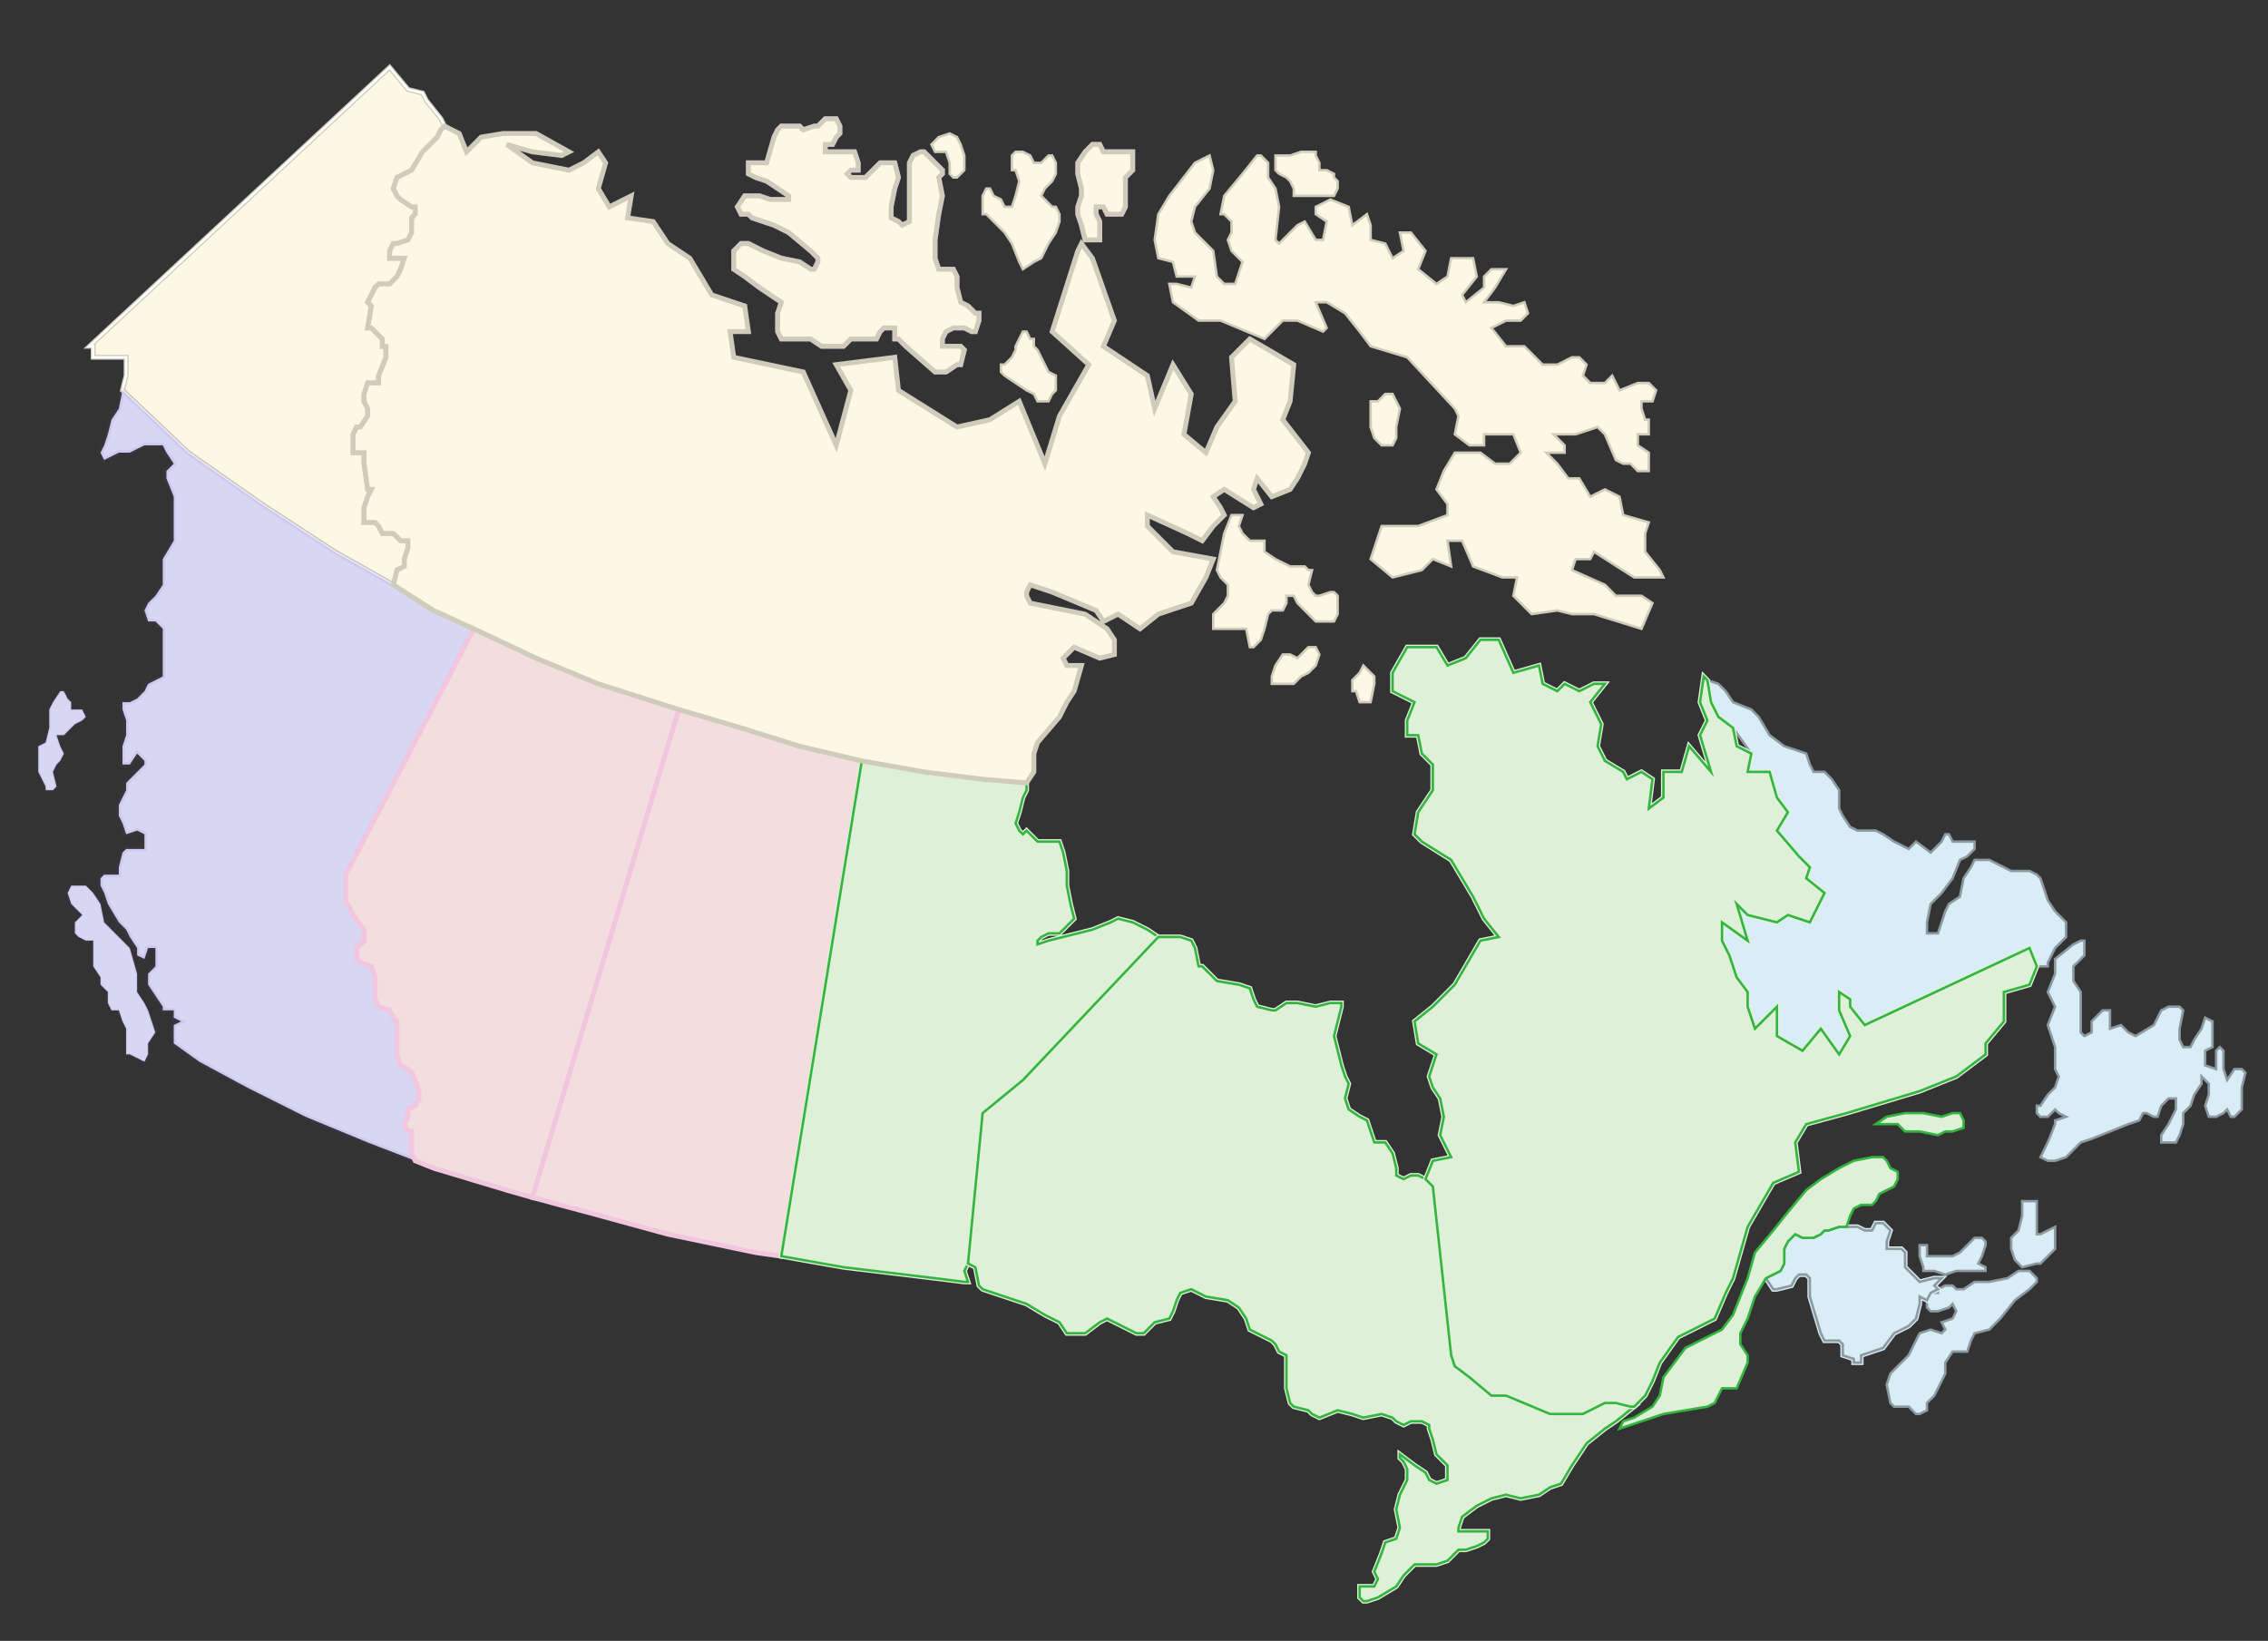 <?xml version="1.0" encoding="UTF-8" standalone="no"?>
<svg
   xmlns:osb="http://www.openswatchbook.org/uri/2009/osb"
   xmlns:dc="http://purl.org/dc/elements/1.1/"
   xmlns:cc="http://creativecommons.org/ns#"
   xmlns:rdf="http://www.w3.org/1999/02/22-rdf-syntax-ns#"
   xmlns:svg="http://www.w3.org/2000/svg"
   xmlns="http://www.w3.org/2000/svg"
   xmlns:xlink="http://www.w3.org/1999/xlink"
   xmlns:sodipodi="http://sodipodi.sourceforge.net/DTD/sodipodi-0.dtd"
   xmlns:inkscape="http://www.inkscape.org/namespaces/inkscape"
   version="1.1"
   id="svg80"
   xml:space="preserve"
   width="617.333"
   height="446.667"
   viewBox="0 0 617.333 446.667"
   sodipodi:docname="canada-coloured-2022.svg"
   inkscape:version="1.0.2 (e86c8708, 2021-01-15)"
   inkscape:export-filename="/Users/julaine/Desktop/canada-shipping-2022.png"
   inkscape:export-xdpi="96"
   inkscape:export-ydpi="96"><rect x="0" y="0" width="617.333" height="446.667" fill="#333333" stroke="none"/><defs
     id="defs84"><linearGradient
       id="linearGradient3469"
       osb:paint="solid"><stop
         style="stop-color:#c6afe9;stop-opacity:1;"
         offset="0"
         id="stop3467" /></linearGradient><linearGradient
       id="linearGradient3459"
       osb:paint="solid"><stop
         style="stop-color:#c6afe9;stop-opacity:1;"
         offset="0"
         id="stop3457" /></linearGradient><linearGradient
       id="linearGradient3453"
       osb:paint="solid"><stop
         style="stop-color:#c6afe9;stop-opacity:1;"
         offset="0"
         id="stop3451" /></linearGradient><linearGradient
       id="linearGradient3443"
       osb:paint="solid"><stop
         style="stop-color:#c6afe9;stop-opacity:1;"
         offset="0"
         id="stop3441" /></linearGradient><linearGradient
       id="linearGradient3437"
       osb:paint="solid"><stop
         style="stop-color:#c6afe9;stop-opacity:1;"
         offset="0"
         id="stop3435" /></linearGradient><linearGradient
       id="linearGradient3431"
       osb:paint="solid"><stop
         style="stop-color:#c6afe9;stop-opacity:1;"
         offset="0"
         id="stop3429" /></linearGradient><linearGradient
       id="linearGradient3425"
       osb:paint="solid"><stop
         style="stop-color:#c6afe9;stop-opacity:1;"
         offset="0"
         id="stop3423" /></linearGradient><linearGradient
       id="linearGradient3403"
       osb:paint="solid"><stop
         style="stop-color:#c6afe9;stop-opacity:1;"
         offset="0"
         id="stop3401" /></linearGradient><linearGradient
       id="linearGradient3397"
       osb:paint="solid"><stop
         style="stop-color:#c6afe9;stop-opacity:1;"
         offset="0"
         id="stop3395" /></linearGradient><linearGradient
       id="linearGradient3391"
       osb:paint="solid"><stop
         style="stop-color:#c6afe9;stop-opacity:1;"
         offset="0"
         id="stop3389" /></linearGradient><linearGradient
       id="linearGradient3385"
       osb:paint="solid"><stop
         style="stop-color:#c6afe9;stop-opacity:1;"
         offset="0"
         id="stop3383" /></linearGradient><linearGradient
       id="linearGradient3375"
       osb:paint="solid"><stop
         style="stop-color:#7c44aa;stop-opacity:0.798;"
         offset="0"
         id="stop3373" /></linearGradient><linearGradient
       id="linearGradient3369"
       osb:paint="solid"><stop
         style="stop-color:#7c44aa;stop-opacity:1;"
         offset="0"
         id="stop3367" /></linearGradient><linearGradient
       id="linearGradient3337"
       osb:paint="solid"><stop
         style="stop-color:#7844a7;stop-opacity:1;"
         offset="0"
         id="stop3335" /></linearGradient><linearGradient
       id="linearGradient3331"
       osb:paint="solid"><stop
         style="stop-color:#7844a7;stop-opacity:1;"
         offset="0"
         id="stop3329" /></linearGradient><linearGradient
       id="linearGradient3325"
       osb:paint="solid"><stop
         style="stop-color:#7c44aa;stop-opacity:1;"
         offset="0"
         id="stop3323" /></linearGradient><linearGradient
       id="linearGradient3319"
       osb:paint="solid"><stop
         style="stop-color:#7c44aa;stop-opacity:0.094;"
         offset="0"
         id="stop3317" /></linearGradient><linearGradient
       id="linearGradient3311"
       osb:paint="solid"><stop
         style="stop-color:#7c44aa;stop-opacity:1;"
         offset="0"
         id="stop3309" /></linearGradient><linearGradient
       id="linearGradient3303"
       osb:paint="solid"><stop
         style="stop-color:#7c44aa;stop-opacity:1;"
         offset="0"
         id="stop3301" /></linearGradient><linearGradient
       id="linearGradient3285"
       osb:paint="solid"><stop
         style="stop-color:#fcf8e3;stop-opacity:1;"
         offset="0"
         id="stop3283" /></linearGradient><linearGradient
       id="linearGradient3267"
       osb:paint="solid"><stop
         style="stop-color:#cfccbc;stop-opacity:1;"
         offset="0"
         id="stop3265" /></linearGradient><linearGradient
       id="linearGradient3261"
       osb:paint="solid"><stop
         style="stop-color:#cfccbc;stop-opacity:1;"
         offset="0"
         id="stop3259" /></linearGradient><linearGradient
       id="linearGradient3247"
       osb:paint="solid"><stop
         style="stop-color:#fcf8e3;stop-opacity:1;"
         offset="0"
         id="stop3245" /></linearGradient><linearGradient
       id="linearGradient3241"
       osb:paint="solid"><stop
         style="stop-color:#cfccbc;stop-opacity:1;"
         offset="0"
         id="stop3239" /></linearGradient><linearGradient
       id="linearGradient3235"
       osb:paint="solid"><stop
         style="stop-color:#cfccbc;stop-opacity:1;"
         offset="0"
         id="stop3233" /></linearGradient><linearGradient
       id="linearGradient3229"
       osb:paint="solid"><stop
         style="stop-color:#fcf8e3;stop-opacity:1;"
         offset="0"
         id="stop3227" /></linearGradient><linearGradient
       id="linearGradient3223"
       osb:paint="solid"><stop
         style="stop-color:#cfccbc;stop-opacity:1;"
         offset="0"
         id="stop3221" /></linearGradient><linearGradient
       id="linearGradient3217"
       osb:paint="solid"><stop
         style="stop-color:#cfccbc;stop-opacity:1;"
         offset="0"
         id="stop3215" /></linearGradient><linearGradient
       id="linearGradient3211"
       osb:paint="solid"><stop
         style="stop-color:#cfccbc;stop-opacity:1;"
         offset="0"
         id="stop3209" /></linearGradient><linearGradient
       id="linearGradient3205"
       osb:paint="solid"><stop
         style="stop-color:#000000;stop-opacity:1;"
         offset="0"
         id="stop3203" /></linearGradient><linearGradient
       id="linearGradient3199"
       osb:paint="solid"><stop
         style="stop-color:#fcf8e3;stop-opacity:1;"
         offset="0"
         id="stop3197" /></linearGradient><linearGradient
       id="linearGradient3193"
       osb:paint="solid"><stop
         style="stop-color:#cfccbc;stop-opacity:1;"
         offset="0"
         id="stop3191" /></linearGradient><linearGradient
       id="linearGradient3179"
       osb:paint="solid"><stop
         style="stop-color:#cfccbc;stop-opacity:1;"
         offset="0"
         id="stop3177" /></linearGradient><linearGradient
       id="linearGradient3173"
       osb:paint="solid"><stop
         style="stop-color:#fcf8e3;stop-opacity:1;"
         offset="0"
         id="stop3171" /></linearGradient><linearGradient
       id="linearGradient3167"
       osb:paint="solid"><stop
         style="stop-color:#cfccbc;stop-opacity:1;"
         offset="0"
         id="stop3165" /></linearGradient><linearGradient
       id="linearGradient3161"
       osb:paint="solid"><stop
         style="stop-color:#fcf8e3;stop-opacity:1;"
         offset="0"
         id="stop3159" /></linearGradient><linearGradient
       id="linearGradient3155"
       osb:paint="solid"><stop
         style="stop-color:#fcf8e3;stop-opacity:1;"
         offset="0"
         id="stop3153" /></linearGradient><linearGradient
       id="linearGradient3149"
       osb:paint="solid"><stop
         style="stop-color:#cfccbc;stop-opacity:1;"
         offset="0"
         id="stop3147" /></linearGradient><linearGradient
       id="linearGradient3143"
       osb:paint="solid"><stop
         style="stop-color:#fcf8e3;stop-opacity:1;"
         offset="0"
         id="stop3141" /></linearGradient><linearGradient
       id="linearGradient3121"
       osb:paint="solid"><stop
         style="stop-color:#cfccbc;stop-opacity:1;"
         offset="0"
         id="stop3119" /></linearGradient><linearGradient
       id="linearGradient3107"
       osb:paint="solid"><stop
         style="stop-color:#fcf8e3;stop-opacity:1;"
         offset="0"
         id="stop3105" /></linearGradient><linearGradient
       id="linearGradient3099"
       osb:paint="solid"><stop
         style="stop-color:#cfccbc;stop-opacity:1;"
         offset="0"
         id="stop3097" /></linearGradient><linearGradient
       id="linearGradient3069"
       osb:paint="solid"><stop
         style="stop-color:#cfccbc;stop-opacity:1;"
         offset="0"
         id="stop3067" /></linearGradient><linearGradient
       id="linearGradient3061"
       osb:paint="solid"><stop
         style="stop-color:#f2c6de;stop-opacity:1;"
         offset="0"
         id="stop3059" /></linearGradient><linearGradient
       id="linearGradient3055"
       osb:paint="solid"><stop
         style="stop-color:#8d9aa1;stop-opacity:1;"
         offset="0"
         id="stop3053" /></linearGradient><linearGradient
       id="linearGradient3049"
       osb:paint="solid"><stop
         style="stop-color:#8d9aa1;stop-opacity:1;"
         offset="0"
         id="stop3047" /></linearGradient><linearGradient
       id="linearGradient3043"
       osb:paint="solid"><stop
         style="stop-color:#dff0d8;stop-opacity:1;"
         offset="0"
         id="stop3041" /></linearGradient><linearGradient
       id="linearGradient3037"
       osb:paint="solid"><stop
         style="stop-color:#dff0d8;stop-opacity:1;"
         offset="0"
         id="stop3035" /></linearGradient><linearGradient
       id="linearGradient3031"
       osb:paint="solid"><stop
         style="stop-color:#dff0d8;stop-opacity:1;"
         offset="0"
         id="stop3029" /></linearGradient><linearGradient
       id="linearGradient3017"
       osb:paint="solid"><stop
         style="stop-color:#dff0d8;stop-opacity:1;"
         offset="0"
         id="stop3015" /></linearGradient><linearGradient
       id="linearGradient993"
       osb:paint="solid"><stop
         style="stop-color:#dff0d8;stop-opacity:1;"
         offset="0"
         id="stop991" /></linearGradient><linearGradient
       id="linearGradient977"
       osb:paint="solid"><stop
         style="stop-color:#d9edf7;stop-opacity:1;"
         offset="0"
         id="stop975" /></linearGradient><linearGradient
       id="linearGradient1247"
       osb:paint="solid"><stop
         style="stop-color:#0044aa;stop-opacity:1;"
         offset="0"
         id="stop1245" /></linearGradient><linearGradient
       id="linearGradient1241"
       osb:paint="solid"><stop
         style="stop-color:#ffd42a;stop-opacity:1;"
         offset="0"
         id="stop1239" /></linearGradient><linearGradient
       id="linearGradient1217"
       osb:paint="solid"><stop
         style="stop-color:#8d5fd3;stop-opacity:1;"
         offset="0"
         id="stop1215" /></linearGradient><linearGradient
       id="linearGradient1211"
       osb:paint="solid"><stop
         style="stop-color:#8d5fd3;stop-opacity:1;"
         offset="0"
         id="stop1209" /></linearGradient><linearGradient
       id="linearGradient1205"
       osb:paint="solid"><stop
         style="stop-color:#8d5fd3;stop-opacity:1;"
         offset="0"
         id="stop1203" /></linearGradient><linearGradient
       id="linearGradient1175"
       osb:paint="solid"><stop
         style="stop-color:#000080;stop-opacity:1;"
         offset="0"
         id="stop1173" /></linearGradient><linearGradient
       id="linearGradient1167"
       osb:paint="solid"><stop
         style="stop-color:#000080;stop-opacity:1;"
         offset="0"
         id="stop1165" /></linearGradient><linearGradient
       id="linearGradient1153"
       osb:paint="solid"><stop
         style="stop-color:#008000;stop-opacity:1;"
         offset="0"
         id="stop1151" /></linearGradient><linearGradient
       id="linearGradient1147"
       osb:paint="solid"><stop
         style="stop-color:#008000;stop-opacity:1;"
         offset="0"
         id="stop1145" /></linearGradient><linearGradient
       inkscape:collect="always"
       xlink:href="#linearGradient1211"
       id="linearGradient1213"
       x1="-49.829"
       y1="17.608"
       x2="1.248"
       y2="17.608"
       gradientUnits="userSpaceOnUse" /><linearGradient
       inkscape:collect="always"
       xlink:href="#linearGradient977"
       id="linearGradient979"
       x1="-67.583"
       y1="20.187"
       x2="6.229"
       y2="20.187"
       gradientUnits="userSpaceOnUse" /><linearGradient
       inkscape:collect="always"
       xlink:href="#linearGradient977"
       id="linearGradient981"
       x1="-15.198"
       y1="-8.242"
       x2="27.931"
       y2="-8.242"
       gradientUnits="userSpaceOnUse" /><linearGradient
       inkscape:collect="always"
       xlink:href="#linearGradient977"
       id="linearGradient983"
       x1="-0.729"
       y1="-2.998"
       x2="37.081"
       y2="-2.998"
       gradientUnits="userSpaceOnUse" /><linearGradient
       inkscape:collect="always"
       xlink:href="#linearGradient977"
       id="linearGradient985"
       x1="-0.997"
       y1="2.99"
       x2="12.956"
       y2="2.99"
       gradientUnits="userSpaceOnUse" /><linearGradient
       inkscape:collect="always"
       xlink:href="#linearGradient977"
       id="linearGradient987"
       x1="-5.481"
       y1="-0.013"
       x2="3.987"
       y2="-0.013"
       gradientUnits="userSpaceOnUse" /><linearGradient
       inkscape:collect="always"
       xlink:href="#linearGradient977"
       id="linearGradient989"
       x1="-8.48"
       y1="-8.617"
       x2="22.673"
       y2="-8.617"
       gradientUnits="userSpaceOnUse" /><linearGradient
       inkscape:collect="always"
       xlink:href="#linearGradient3037"
       id="linearGradient3039"
       x1="-93.958"
       y1="-18.357"
       x2="44.026"
       y2="-18.357"
       gradientUnits="userSpaceOnUse" /><linearGradient
       inkscape:collect="always"
       xlink:href="#linearGradient3043"
       id="linearGradient3045"
       x1="-30.389"
       y1="-3.087"
       x2="27.157"
       y2="-3.087"
       gradientUnits="userSpaceOnUse" /><linearGradient
       inkscape:collect="always"
       xlink:href="#linearGradient3049"
       id="linearGradient3051"
       x1="-0.365"
       y1="-2.998"
       x2="36.478"
       y2="-2.998"
       gradientUnits="userSpaceOnUse" /><linearGradient
       inkscape:collect="always"
       xlink:href="#linearGradient977"
       id="linearGradient3057"
       x1="-0.729"
       y1="-2.997"
       x2="37.081"
       y2="-2.997"
       gradientUnits="userSpaceOnUse" /><linearGradient
       inkscape:collect="always"
       xlink:href="#linearGradient3061"
       id="linearGradient3063"
       x1="-26.659"
       y1="-58.047"
       x2="42.475"
       y2="-58.047"
       gradientUnits="userSpaceOnUse" /><linearGradient
       inkscape:collect="always"
       xlink:href="#linearGradient3061"
       id="linearGradient3065"
       x1="-30.523"
       y1="-55.792"
       x2="37.939"
       y2="-55.792"
       gradientUnits="userSpaceOnUse" /><linearGradient
       inkscape:collect="always"
       xlink:href="#linearGradient3173"
       id="linearGradient3175"
       x1="-8"
       y1="13.096"
       x2="66.381"
       y2="13.096"
       gradientUnits="userSpaceOnUse" /><linearGradient
       inkscape:collect="always"
       xlink:href="#linearGradient3199"
       id="linearGradient3201"
       x1="-19.186"
       y1="-67.016"
       x2="176.949"
       y2="-67.016"
       gradientUnits="userSpaceOnUse" /><linearGradient
       inkscape:collect="always"
       xlink:href="#linearGradient3217"
       id="linearGradient3219"
       x1="-8"
       y1="13.096"
       x2="66.381"
       y2="13.096"
       gradientUnits="userSpaceOnUse" /><linearGradient
       inkscape:collect="always"
       xlink:href="#linearGradient3223"
       id="linearGradient3225"
       x1="-1.745"
       y1="9.741"
       x2="9.966"
       y2="9.741"
       gradientUnits="userSpaceOnUse" /><linearGradient
       inkscape:collect="always"
       xlink:href="#linearGradient3241"
       id="linearGradient3243"
       x1="-11.465"
       y1="-48.298"
       x2="93.084"
       y2="-48.298"
       gradientUnits="userSpaceOnUse" /><linearGradient
       inkscape:collect="always"
       xlink:href="#linearGradient3247"
       id="linearGradient3249"
       x1="-11.465"
       y1="-48.298"
       x2="93.084"
       y2="-48.298"
       gradientUnits="userSpaceOnUse" /><linearGradient
       inkscape:collect="always"
       xlink:href="#linearGradient3261"
       id="linearGradient3263"
       x1="-49.829"
       y1="17.608"
       x2="1.248"
       y2="17.608"
       gradientUnits="userSpaceOnUse" /><linearGradient
       inkscape:collect="always"
       xlink:href="#linearGradient3267"
       id="linearGradient3269"
       x1="-0.304"
       y1="-2.238"
       x2="6.977"
       y2="-2.238"
       gradientUnits="userSpaceOnUse" /><linearGradient
       inkscape:collect="always"
       xlink:href="#linearGradient3267"
       id="linearGradient3271"
       x1="-8.472"
       y1="11.931"
       x2="7.724"
       y2="11.931"
       gradientUnits="userSpaceOnUse" /><linearGradient
       inkscape:collect="always"
       xlink:href="#linearGradient3267"
       id="linearGradient3273"
       x1="-0.998"
       y1="1.873"
       x2="10.714"
       y2="1.873"
       gradientUnits="userSpaceOnUse" /><linearGradient
       inkscape:collect="always"
       xlink:href="#linearGradient3267"
       id="linearGradient3275"
       x1="-5.482"
       y1="-3.746"
       x2="1.009"
       y2="-3.746"
       gradientUnits="userSpaceOnUse" /><linearGradient
       inkscape:collect="always"
       xlink:href="#linearGradient3267"
       id="linearGradient3277"
       x1="-9.219"
       y1="-3.747"
       x2="1.018"
       y2="-3.747"
       gradientUnits="userSpaceOnUse" /><linearGradient
       inkscape:collect="always"
       xlink:href="#linearGradient3267"
       id="linearGradient3279"
       x1="-2.492"
       y1="3.833"
       x2="2.492"
       y2="3.833"
       gradientUnits="userSpaceOnUse" /><linearGradient
       inkscape:collect="always"
       xlink:href="#linearGradient3267"
       id="linearGradient3281"
       x1="-6.229"
       y1="-13.487"
       x2="19.683"
       y2="-13.487"
       gradientUnits="userSpaceOnUse" /><linearGradient
       inkscape:collect="always"
       xlink:href="#linearGradient3285"
       id="linearGradient3287"
       x1="-0.304"
       y1="-2.238"
       x2="6.977"
       y2="-2.238"
       gradientUnits="userSpaceOnUse" /><linearGradient
       inkscape:collect="always"
       xlink:href="#linearGradient3285"
       id="linearGradient3289"
       x1="-8.472"
       y1="11.931"
       x2="7.724"
       y2="11.931"
       gradientUnits="userSpaceOnUse" /><linearGradient
       inkscape:collect="always"
       xlink:href="#linearGradient3285"
       id="linearGradient3291"
       x1="-0.998"
       y1="1.873"
       x2="10.714"
       y2="1.873"
       gradientUnits="userSpaceOnUse" /><linearGradient
       inkscape:collect="always"
       xlink:href="#linearGradient3285"
       id="linearGradient3293"
       x1="-5.482"
       y1="-3.746"
       x2="1.009"
       y2="-3.746"
       gradientUnits="userSpaceOnUse" /><linearGradient
       inkscape:collect="always"
       xlink:href="#linearGradient3285"
       id="linearGradient3295"
       x1="-9.219"
       y1="-3.747"
       x2="1.018"
       y2="-3.747"
       gradientUnits="userSpaceOnUse" /><linearGradient
       inkscape:collect="always"
       xlink:href="#linearGradient3285"
       id="linearGradient3297"
       x1="-2.492"
       y1="3.833"
       x2="2.492"
       y2="3.833"
       gradientUnits="userSpaceOnUse" /><linearGradient
       inkscape:collect="always"
       xlink:href="#linearGradient3285"
       id="linearGradient3299"
       x1="-6.229"
       y1="-13.487"
       x2="19.683"
       y2="-13.487"
       gradientUnits="userSpaceOnUse" /><linearGradient
       inkscape:collect="always"
       xlink:href="#linearGradient3173"
       id="linearGradient3407"
       gradientUnits="userSpaceOnUse"
       x1="-8"
       y1="13.096"
       x2="66.381"
       y2="13.096" /><linearGradient
       inkscape:collect="always"
       xlink:href="#linearGradient3217"
       id="linearGradient3409"
       gradientUnits="userSpaceOnUse"
       x1="-8"
       y1="13.096"
       x2="66.381"
       y2="13.096" /><linearGradient
       inkscape:collect="always"
       xlink:href="#linearGradient3285"
       id="linearGradient3415"
       gradientUnits="userSpaceOnUse"
       x1="-6.229"
       y1="-13.487"
       x2="19.683"
       y2="-13.487" /><linearGradient
       inkscape:collect="always"
       xlink:href="#linearGradient3267"
       id="linearGradient3417"
       gradientUnits="userSpaceOnUse"
       x1="-6.229"
       y1="-13.487"
       x2="19.683"
       y2="-13.487" /><linearGradient
       inkscape:collect="always"
       xlink:href="#linearGradient3247"
       id="linearGradient3419"
       gradientUnits="userSpaceOnUse"
       x1="-11.465"
       y1="-48.298"
       x2="93.084"
       y2="-48.298" /><linearGradient
       inkscape:collect="always"
       xlink:href="#linearGradient3241"
       id="linearGradient3421"
       gradientUnits="userSpaceOnUse"
       x1="-11.465"
       y1="-48.298"
       x2="93.084"
       y2="-48.298" /><linearGradient
       inkscape:collect="always"
       xlink:href="#linearGradient3199"
       id="linearGradient3449"
       gradientUnits="userSpaceOnUse"
       x1="-19.186"
       y1="-67.016"
       x2="176.949"
       y2="-67.016" /><linearGradient
       inkscape:collect="always"
       xlink:href="#linearGradient3061"
       id="linearGradient3463"
       gradientUnits="userSpaceOnUse"
       x1="-26.659"
       y1="-58.047"
       x2="42.475"
       y2="-58.047" /><linearGradient
       inkscape:collect="always"
       xlink:href="#linearGradient3061"
       id="linearGradient3465"
       gradientUnits="userSpaceOnUse"
       x1="-30.523"
       y1="-55.792"
       x2="37.939"
       y2="-55.792" /><linearGradient
       inkscape:collect="always"
       xlink:href="#linearGradient3319"
       id="linearGradient3471"
       x1="-64.837"
       y1="78.7"
       x2="12.645"
       y2="78.7"
       gradientUnits="userSpaceOnUse" /><linearGradient
       inkscape:collect="always"
       xlink:href="#linearGradient3319"
       id="linearGradient3473"
       x1="-3.987"
       y1="-1.124"
       x2="6.283"
       y2="-1.124"
       gradientUnits="userSpaceOnUse" /><linearGradient
       inkscape:collect="always"
       xlink:href="#linearGradient3319"
       id="linearGradient3475"
       x1="-16.713"
       y1="16.442"
       x2="1.771"
       y2="16.442"
       gradientUnits="userSpaceOnUse" /><linearGradient
       inkscape:collect="always"
       xlink:href="#linearGradient3319"
       id="linearGradient3477"
       gradientUnits="userSpaceOnUse"
       x1="-16.713"
       y1="16.442"
       x2="1.771"
       y2="16.442" /><linearGradient
       inkscape:collect="always"
       xlink:href="#linearGradient3319"
       id="linearGradient3479"
       gradientUnits="userSpaceOnUse"
       x1="-3.987"
       y1="-1.124"
       x2="6.283"
       y2="-1.124" /></defs><sodipodi:namedview
     pagecolor="#ffffff"
     bordercolor="#666666"
     borderopacity="1"
     objecttolerance="10"
     gridtolerance="10"
     guidetolerance="10"
     inkscape:pageopacity="0"
     inkscape:pageshadow="2"
     inkscape:window-width="1341"
     inkscape:window-height="846"
     id="namedview82"
     showgrid="false"
     inkscape:zoom="2.4196383"
     inkscape:cx="102.43946"
     inkscape:cy="291.25609"
     inkscape:window-x="43"
     inkscape:window-y="25"
     inkscape:window-maximized="0"
     inkscape:current-layer="g88"
     inkscape:document-rotation="0"
     inkscape:lockguides="false" /><g
     id="g88"
     inkscape:groupmode="layer"
     inkscape:label="canada-coloured"
     transform="matrix(1.333,0,0,-1.333,0,446.667)"><g
       id="g90"
       transform="translate(392.735,75.557)"><path
         d="m 0,0 v 0.749 l -0.747,2.248 v 1.498 0.75 H 0.747 V 4.495 2.997 h 0.748 4.484 l 1.496,0.749 1.494,1.499 1.495,1.498 h 1.495 L 12.706,5.994 V 5.245 L 11.959,2.997 11.211,1.498 12.706,0.749 V 0 H 11.211 10.464 8.222 6.727 L 4.484,-0.749 2.242,0 H 1.495 0.747 Z"
         style="fill:#66cef5;fill-opacity:1;fill-rule:nonzero;stroke:none"
         id="path92" /></g><g
       id="g94"
       transform="translate(392.735,75.557)"
       style="stroke:#8d9aa1;stroke-opacity:1;fill:url(#linearGradient985);fill-opacity:1"><path
         d="m 0,0 v 0.749 l -0.747,2.248 v 1.498 0.75 H 0.747 V 4.495 2.997 h 0.748 4.484 l 1.496,0.749 1.494,1.499 1.495,1.498 h 1.495 L 12.706,5.994 V 5.245 L 11.959,2.997 11.211,1.498 12.706,0.749 V 0 H 11.211 10.464 8.222 6.727 L 4.484,-0.749 2.242,0 H 1.495 0.747 Z"
         style="fill:url(#linearGradient985);stroke:#8d9aa1;stroke-width:0.5;stroke-linecap:square;stroke-linejoin:miter;stroke-miterlimit:10;stroke-dasharray:none;stroke-opacity:1;fill-opacity:1"
         id="path96" /></g><g
       id="g98"
       transform="translate(25.006,255.379)"
       style="fill:url(#linearGradient3175);fill-opacity:1;stroke:url(#linearGradient3219);stroke-opacity:1"><path
         d="m 0,0 0.748,2.997 v 3.747 h -1.495 -1.495 -1.495 -2.242 v 2.247 h -0.748 l 61.289,56.944 3.737,-4.496 2.989,-0.749 0.748,-1.498 2.989,-3.747 0.748,-1.498 -0.748,-0.749 -0.747,-1.499 -1.495,-1.498 -1.495,-1.499 -2.242,-3.746 -2.99,-1.498 -0.747,-2.249 0.747,-1.498 0.748,-0.749 2.242,-1.499 h 0.747 v -1.498 l -0.747,-0.75 V 33.717 32.218 L 58.299,30.72 56.056,29.971 h -0.747 l -0.747,-1.499 v -1.498 h 1.494 0.748 0.747 l -0.747,-2.248 -0.748,-1.499 -1.494,-1.498 h -0.748 l -1.495,-0.75 h -0.747 l -0.747,-1.498 -0.748,-1.499 0.748,-0.749 -0.748,-4.495 h 0.748 l 0.747,-0.75 1.495,-1.498 V 8.991 h 0.747 V 6.744 L 52.319,2.997 V 1.499 H 51.572 50.077 L 49.33,-0.749 v -1.499 l 0.747,-1.498 v -1.499 l -1.495,-2.248 h -0.747 l -0.748,-1.498 v -2.248 -1.498 h 0.748 1.495 v -1.499 -0.749 l 0.747,-5.245 h 0.748 l -0.748,-1.499 -0.747,-2.247 v -2.997 h 0.747 0.748 0.747 l 0.747,-0.75 0.748,-1.498 h 1.495 0.747 l 1.495,-1.499 h 1.495 v -1.498 l -0.748,-2.248 v -1.498 l -1.495,-0.75 -0.747,-2.997 -11.959,6.744 -14.948,9.74 -14.948,10.49 z"
         style="fill:url(#linearGradient3407);fill-opacity:1;fill-rule:nonzero;stroke:url(#linearGradient3409);stroke-opacity:1"
         id="path100" /></g><g
       id="g102"
       transform="translate(25.006,255.379)"><path
         d="m 0,0 0.748,2.997 v 3.747 h -1.495 -1.495 -1.495 -2.242 v 2.247 h -0.748 l 61.289,56.944 3.737,-4.496 2.989,-0.749 0.748,-1.498 2.989,-3.747 0.748,-1.498 -0.748,-0.749 -0.747,-1.499 -1.495,-1.498 -1.495,-1.499 -2.242,-3.746 -2.99,-1.498 -0.747,-2.249 0.747,-1.498 0.748,-0.749 2.242,-1.499 h 0.747 v -1.498 l -0.747,-0.75 V 33.717 32.218 L 58.299,30.72 56.056,29.971 h -0.747 l -0.747,-1.499 v -1.498 h 1.494 0.748 0.747 l -0.747,-2.248 -0.748,-1.499 -1.494,-1.498 h -0.748 l -1.495,-0.75 h -0.747 l -0.747,-1.498 -0.748,-1.499 0.748,-0.749 -0.748,-4.495 h 0.748 l 0.747,-0.75 1.495,-1.498 V 8.991 h 0.747 V 6.744 L 52.319,2.997 V 1.499 H 51.572 50.077 L 49.33,-0.749 v -1.499 l 0.747,-1.498 v -1.499 l -1.495,-2.248 h -0.747 l -0.748,-1.498 v -2.248 -1.498 h 0.748 1.495 v -1.499 -0.749 l 0.747,-5.245 h 0.748 l -0.748,-1.499 -0.747,-2.247 v -2.997 h 0.747 0.748 0.747 l 0.747,-0.75 0.748,-1.498 h 1.495 0.747 l 1.495,-1.499 h 1.495 v -1.498 l -0.748,-2.248 v -1.498 l -1.495,-0.75 -0.747,-2.997 -11.959,6.744 -14.948,9.74 -14.948,10.49 z"
         style="fill:none;stroke:#ffffff;stroke-width:0.5;stroke-linecap:square;stroke-linejoin:miter;stroke-miterlimit:10;stroke-dasharray:none;stroke-opacity:1"
         id="path104" /></g><g
       id="g110"
       transform="translate(11.553,184.949)"
       style="fill:#d7d7f4;fill-opacity:1;stroke:url(#linearGradient3473);stroke-opacity:1"><path
         d="M 0,0 0.747,-2.248 1.495,-3.746 0.747,-5.245 0,-5.994 -0.748,-7.493 0,-10.49 -0.748,-11.239 h -1.495 v 0.749 l -1.494,2.997 v 1.499 3.746 l 1.494,0.749 0.748,2.998 v 3.746 l 0.747,1.499 1.495,2.247 H 1.495 L 2.242,7.493 2.989,6.744 V 5.245 H 3.737 5.232 L 5.979,3.747 5.232,2.997 3.737,2.248 2.989,1.499 1.495,0 Z"
         style="fill:#d7d7f4;fill-opacity:1;stroke:url(#linearGradient3479);stroke-width:0.5;stroke-linecap:square;stroke-linejoin:miter;stroke-miterlimit:10;stroke-dasharray:none;stroke-opacity:1"
         id="path112" /></g><g
       id="g118"
       transform="translate(30.238,119.763)"
       style="fill:#d7d7f4;fill-opacity:1;stroke:url(#linearGradient3475);stroke-opacity:1"><path
         d="M 0,0 V 0.75 2.248 L 1.495,4.496 0,8.991 -0.747,10.49 -2.242,12.738 v 3.746 l -1.495,5.245 -1.495,1.499 -0.747,0.749 -2.99,2.997 -0.747,3.746 -1.495,2.248 -1.495,1.499 h -0.747 -1.495 -0.748 l -0.747,-1.499 0.747,-2.248 1.495,-1.498 0.748,-0.749 -1.495,-1.499 v -2.248 l 0.747,-0.749 1.495,-0.749 h 1.495 v -1.499 -2.998 -0.749 l 1.495,-2.247 v -1.499 l 0.747,-0.749 0.748,-0.749 V 10.49 l 0.747,-1.499 h 1.495 L -5.232,6.744 -4.484,5.245 V 2.997 0 h 0.747 l 2.99,-1.498 z"
         style="fill:#d7d7f4;fill-opacity:1;stroke:url(#linearGradient3477);stroke-width:0.5;stroke-linecap:square;stroke-linejoin:miter;stroke-miterlimit:10;stroke-dasharray:none;stroke-opacity:1"
         id="path120" /></g><g
       id="g122"
       transform="translate(84.8,98.034)"
       style="fill:#d7d7f4;fill-opacity:1;stroke:url(#linearGradient3471);stroke-opacity:1"><path
         d="m 0,0 -9.716,3.747 -12.706,5.244 -11.959,5.994 -9.717,5.245 -5.232,3.747 v 2.997 0.749 l 1.496,0.75 -1.496,0.749 v 1.498 h -2.242 v 0.75 l -2.99,4.495 v 2.248 l 1.496,1.498 v 3.747 h -1.496 l -0.747,-2.248 -1.495,0.749 v 1.499 l -1.494,2.247 -0.748,1.499 -1.495,1.498 -2.242,3.746 -0.747,2.248 -0.748,1.499 v 1.498 l 0.748,0.749 h 2.989 v 1.499 l 0.748,2.997 0.747,0.75 h 2.242 1.495 v 1.499 1.498 l -1.495,0.749 -2.242,-0.749 -0.747,2.248 -0.748,1.498 v 1.499 0.749 l 0.748,1.498 0.747,1.499 v 1.498 l 0.748,0.749 1.494,1.499 1.495,1.498 v 0.75 l -1.495,1.498 -1.494,-2.248 h -1.495 v 2.248 1.499 l 0.747,2.248 v 1.498 1.499 l -0.747,2.248 v 1.498 h 1.495 l 1.494,0.749 1.495,1.499 0.747,1.498 2.99,1.499 v 2.248 1.498 2.248 3.746 l -1.494,1.499 h -1.496 l -0.747,2.248 0.747,1.498 1.496,1.499 1.494,2.247 v 2.997 2.248 l 2.242,3.746 v 5.246 3.746 l -1.494,3.746 v 1.498 l 1.494,1.499 -1.494,2.248 -0.748,1.498 h -2.99 -0.747 l -2.989,-1.498 h -1.495 -0.748 l -2.989,-1.499 -0.748,1.499 0.748,1.498 0.747,2.248 0.747,2.997 1.495,2.248 0.748,3.746 13.453,-12.737 14.948,-10.49 14.949,-9.74 11.959,-6.744 8.221,-5.244 8.221,-3.747 -26.159,-50.201 v -2.247 -2.997 l 1.495,-2.997 2.242,-2.997 v -0.75 -1.498 l -1.494,-1.498 V 41.21 l 0.747,-0.75 2.242,-0.749 0.747,-2.247 v -2.997 -1.499 l 0.748,-1.498 2.242,-0.75 0.748,-1.498 0.747,-0.749 v -1.499 -4.495 -0.75 l 0.747,-2.248 1.495,-0.75 0.747,-0.749 L 0,16.484 0.748,14.236 V 12.737 L 0,11.239 -1.495,10.49 V 8.991 L -2.242,7.493 -1.495,5.994 h 0.747 V 5.245 3.747 1.499 Z"
         style="fill:#d7d7f4;fill-opacity:1;fill-rule:nonzero;stroke:url(#linearGradient3471);stroke-opacity:1"
         id="path124" /></g><g
       id="g130"
       transform="translate(96.758,206.677)"
       style="fill:#f2dede;fill-opacity:1;stroke:url(#linearGradient3063);stroke-opacity:1"><path
         d="m 0,0 -26.159,-50.201 v -2.247 -2.997 l 1.494,-2.997 2.243,-2.997 v -0.75 -1.498 l -1.495,-1.498 v -2.248 l 0.747,-0.75 2.243,-0.749 0.747,-2.247 v -2.997 -1.499 l 0.747,-1.498 2.243,-0.75 0.747,-1.498 0.747,-0.749 v -1.499 -4.496 -0.75 l 0.748,-2.247 1.495,-0.75 0.747,-0.749 0.748,-1.498 0.747,-2.248 v -1.499 l -0.747,-1.498 -1.495,-0.749 v -1.499 l -0.748,-1.498 0.748,-1.499 h 0.747 v -0.749 -1.498 -2.248 l 0.748,-1.499 3.737,-1.498 14.948,-4.496 5.232,-1.498 29.896,99.652 -16.443,5.244 -12.706,5.245 z"
         style="fill:#f2dede;fill-opacity:1;fill-rule:nonzero;stroke:url(#linearGradient3463);stroke-opacity:1"
         id="path132" /></g><g
       id="g138"
       transform="translate(138.614,190.194)"
       style="fill:#f2dede;fill-opacity:1;stroke:url(#linearGradient3065);stroke-opacity:1"><path
         d="m 0,0 -29.896,-99.652 11.21,-2.997 16.444,-4.496 17.938,-3.746 5.232,-0.749 16.443,101.15 -12.706,2.997 -11.959,3.746 z"
         style="fill:#f2dede;fill-opacity:1;fill-rule:nonzero;stroke:url(#linearGradient3465);stroke-opacity:1"
         id="path140" /></g><g
       id="g146"
       transform="translate(175.984,179.704)"
       style="stroke:#dff0d8;stroke-opacity:1;fill:#dff0d8;fill-opacity:1"><path
         d="m 0,0 -16.443,-101.15 12.706,-2.248 18.686,-2.248 5.979,-0.75 h 0.747 l -0.747,2.249 0.747,1.498 2.99,30.72 8.222,6.743 27.654,29.221 -2.242,1.499 -2.99,1.498 -2.99,0.749 -1.494,-0.749 -3.738,-1.498 -5.979,-1.499 -2.989,-0.749 -2.243,-0.749 v 0.749 l 0.748,0.749 1.495,0.749 h 2.242 l 2.242,2.248 0.748,0.749 -0.748,2.997 -0.748,3.747 v 2.997 l -0.747,3.747 -0.747,2.248 h -0.748 -1.494 -1.495 -0.748 l -1.495,1.498 -0.747,0.749 -0.747,-0.749 -0.748,0.749 -0.747,1.499 0.747,2.247 0.748,2.997 0.747,1.499 v 1.498 l -8.969,0.749 -11.958,1.499 z"
         style="fill:#dff0d8;fill-opacity:1;fill-rule:nonzero;stroke:#dff0d8;stroke-opacity:1"
         id="path148" /></g><g
       id="g150"
       transform="translate(175.984,179.704)"><path
         d="m 0,0 -16.443,-101.15 12.706,-2.248 18.686,-2.248 5.979,-0.75 h 0.747 l -0.747,2.249 0.747,1.498 2.99,30.72 8.222,6.743 27.654,29.221 -2.242,1.499 -2.99,1.498 -2.99,0.749 -1.494,-0.749 -3.738,-1.498 -5.979,-1.499 -2.989,-0.749 -2.243,-0.749 v 0.749 l 0.748,0.749 1.495,0.749 h 2.242 l 2.242,2.248 0.748,0.749 -0.748,2.997 -0.748,3.747 v 2.997 l -0.747,3.747 -0.747,2.248 h -0.748 -1.494 -1.495 -0.748 l -1.495,1.498 -0.747,0.749 -0.747,-0.749 -0.748,0.749 -0.747,1.499 0.747,2.247 0.748,2.997 0.747,1.499 v 1.498 l -8.969,0.749 -11.958,1.499 z"
         style="fill:none;stroke:#33b540;stroke-width:0.5;stroke-linecap:square;stroke-linejoin:miter;stroke-miterlimit:10;stroke-dasharray:none;stroke-opacity:1"
         id="path152" /></g><g
       id="g154"
       transform="translate(291.087,94.288)"
       style="stroke:#dff0d8;stroke-opacity:1;fill:url(#linearGradient3039);fill-opacity:1"><path
         d="M 0,0 -1.495,0.749 H -2.99 L -4.484,0 -5.979,0.749 v 1.499 l -0.748,2.997 -1.495,2.248 h -2.242 l -0.748,2.247 -0.747,2.248 -1.495,0.749 -2.242,1.499 -0.747,2.247 0.747,2.997 -0.747,1.499 -0.747,2.249 -0.748,2.997 -0.748,2.997 0.748,2.997 0.748,2.997 v 0.749 h -2.243 l -2.99,-0.749 -3.737,0.749 h -2.242 l -2.243,-1.499 h -0.747 l -2.99,0.75 -0.747,1.498 -0.747,2.248 -2.242,0.749 -4.485,0.749 -2.99,2.997 h -0.747 l -0.747,3.747 -0.748,1.498 -2.242,0.749 h -1.495 -1.494 -1.496 l -27.654,-29.221 -8.222,-6.743 -2.989,-30.72 1.494,-0.749 0.748,-3.747 0.747,-0.749 4.485,-1.499 4.484,-1.498 3.738,-2.248 2.989,-1.498 1.495,-2.248 h 1.495 2.242 l 2.99,2.248 1.495,0.749 5.979,-2.997 h 1.494 l 1.495,1.498 0.748,0.75 2.99,0.749 0.747,1.498 0.748,2.248 0.747,1.499 2.242,0.749 2.99,-1.499 4.485,-0.749 2.242,-1.498 1.494,-2.248 0.748,-2.248 1.494,-0.749 2.99,-1.499 0.747,-0.749 0.749,-1.498 1.494,-0.75 v -1.498 -5.245 l 0.748,-2.997 0.747,-0.749 2.989,-0.749 0.748,-0.749 1.495,-0.75 3.737,1.499 2.99,-0.749 2.242,-0.75 3.737,0.75 2.242,-0.75 0.748,-0.749 1.495,-0.749 1.494,0.749 h 0.748 1.494 L 0.747,-50.2 v -0.75 l 0.748,-2.247 0.747,-2.997 2.242,-2.248 v -1.498 -1.499 L 2.242,-62.188 0.747,-61.439 0,-59.94 l -2.242,1.498 -2.99,2.248 v -0.749 l 0.748,-0.75 0.747,-1.498 v -2.248 l -1.495,-2.998 -0.747,-2.997 0.747,-3.746 -0.747,-2.248 -2.243,-0.749 -0.747,-2.248 -1.495,-3.746 0.747,-1.498 -0.747,-1.499 h -0.748 -2.242 v -1.498 -0.75 l 0.748,-0.749 h 0.747 l 2.242,0.749 3.738,2.248 1.495,2.248 2.242,2.247 H 0 2.242 l 2.242,0.75 2.243,2.247 h 1.495 l 2.242,0.75 1.494,0.749 0.748,0.749 v 0.749 0.75 H 11.211 7.474 6.727 v 0.749 l 0.747,2.248 2.99,2.247 2.989,1.499 2.99,0.749 2.99,-0.749 3.737,0.749 2.242,1.499 2.242,0.75 2.242,3.746 2.99,4.496 3.737,2.996 2.242,1.499 3.738,2.997 h -0.748 l -2.99,0.749 h -2.242 l -2.989,-1.498 -1.495,-0.749 h -2.243 -4.484 l -8.969,3.746 h -2.99 l -4.484,3.746 -2.99,2.248 -0.748,2.247 -3.736,34.467 z"
         style="fill:url(#linearGradient3039);fill-opacity:1;fill-rule:nonzero;stroke:#dff0d8;stroke-opacity:1"
         id="path156" /></g><g
       id="g158"
       transform="translate(291.087,94.288)"><path
         d="M 0,0 -1.495,0.749 H -2.99 L -4.484,0 -5.979,0.749 v 1.499 l -0.748,2.997 -1.495,2.248 h -2.242 l -0.748,2.247 -0.747,2.248 -1.495,0.749 -2.242,1.499 -0.747,2.247 0.747,2.997 -0.747,1.499 -0.747,2.249 -0.748,2.997 -0.748,2.997 0.748,2.997 0.748,2.997 v 0.749 h -2.243 l -2.99,-0.749 -3.737,0.749 h -2.242 l -2.243,-1.499 h -0.747 l -2.99,0.75 -0.747,1.498 -0.747,2.248 -2.242,0.749 -4.485,0.749 -2.99,2.997 h -0.747 l -0.747,3.747 -0.748,1.498 -2.242,0.749 h -1.495 -1.494 -1.496 l -27.654,-29.221 -8.222,-6.743 -2.989,-30.72 1.494,-0.749 0.748,-3.747 0.747,-0.749 4.485,-1.499 4.484,-1.498 3.738,-2.248 2.989,-1.498 1.495,-2.248 h 1.495 2.242 l 2.99,2.248 1.495,0.749 5.979,-2.997 h 1.494 l 1.495,1.498 0.748,0.75 2.99,0.749 0.747,1.498 0.748,2.248 0.747,1.499 2.242,0.749 2.99,-1.499 4.485,-0.749 2.242,-1.498 1.494,-2.248 0.748,-2.248 1.494,-0.749 2.99,-1.499 0.747,-0.749 0.749,-1.498 1.494,-0.75 v -1.498 -5.245 l 0.748,-2.997 0.747,-0.749 2.989,-0.749 0.748,-0.749 1.495,-0.75 3.737,1.499 2.99,-0.749 2.242,-0.75 3.737,0.75 2.242,-0.75 0.748,-0.749 1.495,-0.749 1.494,0.749 h 0.748 1.494 L 0.747,-50.2 v -0.75 l 0.748,-2.247 0.747,-2.997 2.242,-2.248 v -1.498 -1.499 L 2.242,-62.188 0.747,-61.439 0,-59.94 l -2.242,1.498 -2.99,2.248 v -0.749 l 0.748,-0.75 0.747,-1.498 v -2.248 l -1.495,-2.998 -0.747,-2.997 0.747,-3.746 -0.747,-2.248 -2.243,-0.749 -0.747,-2.248 -1.495,-3.746 0.747,-1.498 -0.747,-1.499 h -0.748 -2.242 v -1.498 -0.75 l 0.748,-0.749 h 0.747 l 2.242,0.749 3.738,2.248 1.495,2.248 2.242,2.247 H 0 2.242 l 2.242,0.75 2.243,2.247 h 1.495 l 2.242,0.75 1.494,0.749 0.748,0.749 v 0.749 0.75 H 11.211 7.474 6.727 v 0.749 l 0.747,2.248 2.99,2.247 2.989,1.499 2.99,0.749 2.99,-0.749 3.737,0.749 2.242,1.499 2.242,0.75 2.242,3.746 2.99,4.496 3.737,2.996 2.242,1.499 3.738,2.997 h -0.748 l -2.99,0.749 h -2.242 l -2.989,-1.498 -1.495,-0.749 h -2.243 -4.484 l -8.969,3.746 h -2.99 l -4.484,3.746 -2.99,2.248 -0.748,2.247 -3.736,34.467 z"
         style="fill:none;stroke:#33b540;stroke-width:0.5;stroke-linecap:square;stroke-linejoin:miter;stroke-miterlimit:10;stroke-dasharray:none;stroke-opacity:1"
         id="path160" /></g><g
       id="g162"
       transform="translate(415.905,83.049)"><path
         d="m 0,0 v 2.248 0.749 2.997 0.75 H -1.495 -2.989 V 5.245 3.747 L -3.737,0.75 -5.231,-0.749 V -2.997 L -4.484,-5.244 -2.989,-6.743 0,-5.994 h 0.747 l 1.495,1.499 1.495,1.498 V -0.749 0 0.75 1.499 L 0.747,0 Z"
         style="fill:#66cef5;fill-opacity:1;fill-rule:nonzero;stroke:none"
         id="path164" /></g><g
       id="g166"
       transform="translate(415.905,83.049)"
       style="stroke:#8d9aa1;stroke-opacity:1;fill:url(#linearGradient987);fill-opacity:1"><path
         d="m 0,0 v 2.248 0.749 2.997 0.75 H -1.495 -2.989 V 5.245 3.747 L -3.737,0.75 -5.231,-0.749 V -2.997 L -4.484,-5.244 -2.989,-6.743 0,-5.994 h 0.747 l 1.495,1.499 1.495,1.498 V -0.749 0 0.75 1.499 L 0.747,0 Z"
         style="fill:url(#linearGradient987);stroke:#8d9aa1;stroke-width:0.5;stroke-linecap:square;stroke-linejoin:miter;stroke-miterlimit:10;stroke-dasharray:none;stroke-opacity:1;fill-opacity:1"
         id="path168" /></g><g
       id="g170"
       transform="translate(393.482,69.562)"><path
         d="m 0,0 v -1.498 l 0.748,-0.75 h 1.494 l 2.242,0.75 0.748,0.749 L 5.979,-2.248 5.232,-3.746 2.99,-4.495 3.737,-5.994 2.99,-6.743 l -2.242,0.749 -2.242,-0.749 -0.748,-1.499 -1.494,-2.997 -2.243,-2.247 -1.495,-1.499 -0.748,-2.248 0.748,-3.746 0.747,-0.75 h 2.991 l 1.494,-1.498 h 0.748 L 0,-22.478 v 1.499 l 1.495,1.499 0.747,1.498 1.495,2.997 v 2.248 l 1.495,2.248 h 1.496 1.494 l 0.748,2.247 0.747,1.499 2.989,0.749 2.242,2.248 2.99,3.746 2.99,2.248 1.495,1.498 v 0.75 L 20.928,5.994 H 18.686 L 16.443,4.496 12.706,3.746 H 9.717 L 7.475,2.248 H 5.979 L 5.232,2.997 H 3.737 L 2.242,2.248 V 1.499 H 0.748 Z"
         style="fill:#66cef5;fill-opacity:1;fill-rule:nonzero;stroke:none"
         id="path172" /></g><g
       id="g174"
       transform="translate(393.482,69.562)"
       style="stroke:#8d9aa1;stroke-opacity:1;fill:url(#linearGradient989);fill-opacity:1"><path
         d="m 0,0 v -1.498 l 0.748,-0.75 h 1.494 l 2.242,0.75 0.748,0.749 L 5.979,-2.248 5.232,-3.746 2.99,-4.495 3.737,-5.994 2.99,-6.743 l -2.242,0.749 -2.242,-0.749 -0.748,-1.499 -1.494,-2.997 -2.243,-2.247 -1.495,-1.499 -0.748,-2.248 0.748,-3.746 0.747,-0.75 h 2.991 l 1.494,-1.498 h 0.748 L 0,-22.478 v 1.499 l 1.495,1.499 0.747,1.498 1.495,2.997 v 2.248 l 1.495,2.248 h 1.496 1.494 l 0.748,2.247 0.747,1.499 2.989,0.749 2.242,2.248 2.99,3.746 2.99,2.248 1.495,1.498 v 0.75 L 20.928,5.994 H 18.686 L 16.443,4.496 12.706,3.746 H 9.717 L 7.475,2.248 H 5.979 L 5.232,2.997 H 3.737 L 2.242,2.248 V 1.499 H 0.748 Z"
         style="fill:url(#linearGradient989);stroke:#8d9aa1;stroke-width:0.5;stroke-linecap:square;stroke-linejoin:miter;stroke-miterlimit:10;stroke-dasharray:none;stroke-opacity:1;fill-opacity:1"
         id="path176" /></g><g
       id="g178"
       transform="translate(430.853,128.754)"><path
         d="m 0,0 v -3.746 l 2.242,0.749 1.495,-1.498 1.495,-0.749 3.737,2.247 1.495,2.997 1.495,0.75 h 2.242 L 14.948,0 14.201,-3.746 v -2.248 l 0.747,-1.498 h 1.495 l 0.747,1.498 1.496,2.248 0.747,2.248 1.495,-0.749 v -3.747 -1.498 l -1.495,-0.749 v -2.248 -0.749 l 2.242,-0.75 v 0.75 2.997 l 0.748,0.749 0.747,-0.749 v -0.75 -1.498 -1.499 l 0.747,-2.247 1.495,2.247 h 0.747 0.748 l 0.747,-0.749 -0.747,-2.997 v -2.248 -2.247 l -1.495,-1.5 h -0.747 l -0.748,1.5 -0.747,-0.75 -1.495,-0.75 h -0.747 -0.747 l -0.748,2.249 0.748,2.248 v 2.247 l -0.748,0.75 -0.747,0.749 v -1.499 l -1.496,-2.247 -0.747,-2.248 -1.495,-1.499 v -2.248 l -0.747,-2.248 -0.748,-1.498 h -1.494 -1.495 v 0.749 0.749 l 1.495,2.248 1.494,2.998 v 2.247 H 11.959 L 10.464,-19.48 9.717,-21.729 H 8.969 l -1.494,0.75 H 6.727 l -0.748,-1.499 -2.242,-0.749 -7.474,-2.997 -2.242,-0.749 -2.99,-2.997 -2.242,-0.75 h -1.495 l -1.495,0.75 1.495,2.997 1.495,3.746 v 0.749 l 2.242,0.749 -1.495,0.75 -0.747,0.75 -1.495,-1.5 h -1.495 l -0.747,0.75 v 1.499 h 0.747 l 1.495,2.248 1.495,1.498 0.747,2.248 -0.747,1.498 v 4.496 l -1.495,4.495 1.495,3.747 -1.495,2.997 1.495,3.746 v 2.997 l 3.737,2.997 1.495,0.749 h 0.748 V 12.738 11.239 L -7.474,8.991 V 5.994 L -5.979,3.747 V 0 -3.746 -4.495 l 0.748,-0.749 1.494,0.749 v 2.248 L -1.495,0 Z"
         style="fill:#66cef5;fill-opacity:1;fill-rule:nonzero;stroke:none"
         id="path180" /></g><g
       id="g182"
       transform="translate(430.853,128.754)"
       style="stroke:#8d9aa1;stroke-opacity:1;fill:url(#linearGradient981);fill-opacity:1"><path
         d="m 0,0 v -3.746 l 2.242,0.749 1.495,-1.498 1.495,-0.749 3.737,2.247 1.495,2.997 1.495,0.75 h 2.242 L 14.948,0 14.201,-3.746 v -2.248 l 0.747,-1.498 h 1.495 l 0.747,1.498 1.496,2.248 0.747,2.248 1.495,-0.749 v -3.747 -1.498 l -1.495,-0.749 v -2.248 -0.749 l 2.242,-0.75 v 0.75 2.997 l 0.748,0.749 0.747,-0.749 v -0.75 -1.498 -1.499 l 0.747,-2.247 1.495,2.247 h 0.747 0.748 l 0.747,-0.749 -0.747,-2.997 v -2.248 -2.247 l -1.495,-1.5 h -0.747 l -0.748,1.5 -0.747,-0.75 -1.495,-0.75 h -0.747 -0.747 l -0.748,2.249 0.748,2.248 v 2.247 l -0.748,0.75 -0.747,0.749 v -1.499 l -1.496,-2.247 -0.747,-2.248 -1.495,-1.499 v -2.248 l -0.747,-2.248 -0.748,-1.498 h -1.494 -1.495 v 0.749 0.749 l 1.495,2.248 1.494,2.998 v 2.247 H 11.959 L 10.464,-19.48 9.717,-21.729 H 8.969 l -1.494,0.75 H 6.727 l -0.748,-1.499 -2.242,-0.749 -7.474,-2.997 -2.242,-0.749 -2.99,-2.997 -2.242,-0.75 h -1.495 l -1.495,0.75 1.495,2.997 1.495,3.746 v 0.749 l 2.242,0.749 -1.495,0.75 -0.747,0.75 -1.495,-1.5 h -1.495 l -0.747,0.75 v 1.499 h 0.747 l 1.495,2.248 1.495,1.498 0.747,2.248 -0.747,1.498 v 4.496 l -1.495,4.495 1.495,3.747 -1.495,2.997 1.495,3.746 v 2.997 l 3.737,2.997 1.495,0.749 h 0.748 V 12.738 11.239 L -7.474,8.991 V 5.994 L -5.979,3.747 V 0 -3.746 -4.495 l 0.748,-0.749 1.494,0.749 v 2.248 L -1.495,0 Z"
         style="fill:url(#linearGradient981);stroke:#8d9aa1;stroke-width:0.5;stroke-linecap:square;stroke-linejoin:miter;stroke-miterlimit:10;stroke-dasharray:none;stroke-opacity:1;fill-opacity:1"
         id="path184" /></g><g
       id="g186"
       transform="translate(415.905,137.745)"><path
         d="M 0,0 H 2.242 V 0.749 L 3.737,3.747 5.979,5.994 V 8.991 L 3.737,11.239 2.242,13.487 0.747,17.982 0,18.731 l -1.495,0.75 h -3.736 l -1.496,0.749 -2.99,1.499 h -0.747 -2.242 l -0.747,-1.499 -1.495,-2.248 -0.747,-3.746 -2.243,-1.499 -0.748,-1.498 -0.747,-2.248 -0.748,-2.248 h -0.747 -1.495 v 0.75 1.498 l 0.748,3.746 2.242,2.248 2.243,2.997 1.495,3.747 1.494,0.75 1.495,1.498 v 1.499 h -1.495 -2.989 l -0.748,1.498 h -0.748 l -0.747,-1.498 -2.242,-2.248 -2.99,2.248 -1.494,-1.499 -2.99,1.499 -2.243,1.498 -1.495,0.749 h -3.736 l -1.495,0.749 -1.495,2.248 -0.747,1.499 v 3.746 l -1.495,2.247 -1.496,1.499 h -2.242 l -0.747,1.498 -0.747,2.249 -4.484,1.498 -2.991,2.248 -2.242,3.746 -1.495,1.499 -3.736,1.498 -1.495,2.248 -1.495,1.498 -2.243,0.75 0.747,-4.496 1.496,-2.997 2.99,-2.248 3.736,-5.244 -0.747,-3.747 h 4.484 l 1.496,-5.245 2.242,-2.997 -2.242,-3.746 6.726,-7.493 -0.747,-2.248 3.736,-2.997 -2.989,-5.994 -4.484,1.499 -2.242,-1.499 -5.98,1.499 -2.242,2.247 2.242,-7.492 -5.232,3.746 V 5.245 l 1.495,-2.997 1.495,-4.495 2.242,-2.997 v -2.997 l 1.495,-4.496 4.485,4.496 v -5.994 l 5.231,-2.997 3.737,4.495 3.738,-5.245 2.242,3.747 -2.242,5.244 v 3.747 l 2.242,-1.499 v -1.498 l 2.989,-3.747 33.634,15.735 z"
         style="fill:#66cef5;fill-opacity:1;fill-rule:nonzero;stroke:none"
         id="path188" /></g><g
       id="g190"
       transform="translate(415.905,137.745)"
       style="stroke:#8d9aa1;stroke-opacity:1;fill:url(#linearGradient979);fill-opacity:1"><path
         d="M 0,0 H 2.242 V 0.749 L 3.737,3.747 5.979,5.994 V 8.991 L 3.737,11.239 2.242,13.487 0.747,17.982 0,18.731 l -1.495,0.75 h -3.736 l -1.496,0.749 -2.99,1.499 h -0.747 -2.242 l -0.747,-1.499 -1.495,-2.248 -0.747,-3.746 -2.243,-1.499 -0.748,-1.498 -0.747,-2.248 -0.748,-2.248 h -0.747 -1.495 v 0.75 1.498 l 0.748,3.746 2.242,2.248 2.243,2.997 1.495,3.747 1.494,0.75 1.495,1.498 v 1.499 h -1.495 -2.989 l -0.748,1.498 h -0.748 l -0.747,-1.498 -2.242,-2.248 -2.99,2.248 -1.494,-1.499 -2.99,1.499 -2.243,1.498 -1.495,0.749 h -3.736 l -1.495,0.749 -1.495,2.248 -0.747,1.499 v 3.746 l -1.495,2.247 -1.496,1.499 h -2.242 l -0.747,1.498 -0.747,2.249 -4.484,1.498 -2.991,2.248 -2.242,3.746 -1.495,1.499 -3.736,1.498 -1.495,2.248 -1.495,1.498 -2.243,0.75 0.747,-4.496 1.496,-2.997 2.99,-2.248 3.736,-5.244 -0.747,-3.747 h 4.484 l 1.496,-5.245 2.242,-2.997 -2.242,-3.746 6.726,-7.493 -0.747,-2.248 3.736,-2.997 -2.989,-5.994 -4.484,1.499 -2.242,-1.499 -5.98,1.499 -2.242,2.247 2.242,-7.492 -5.232,3.746 V 5.245 l 1.495,-2.997 1.495,-4.495 2.242,-2.997 v -2.997 l 1.495,-4.496 4.485,4.496 v -5.994 l 5.231,-2.997 3.737,4.495 3.738,-5.245 2.242,3.747 -2.242,5.244 v 3.747 l 2.242,-1.499 v -1.498 l 2.989,-3.747 33.634,15.735 z"
         style="fill:url(#linearGradient979);stroke:#8d9aa1;stroke-width:0.5;stroke-linecap:square;stroke-linejoin:miter;stroke-miterlimit:10;stroke-dasharray:none;stroke-opacity:1;fill-opacity:1"
         id="path192" /></g><g
       id="g194"
       transform="translate(360.597,74.059)"
       style="stroke:url(#linearGradient3057);stroke-opacity:1;fill:url(#linearGradient983);fill-opacity:1"><path
         d="M 0,0 1.494,-2.248 H 2.242 L 5.231,-1.499 5.979,0 6.727,0.749 H 8.222 L 8.969,0 v -3.747 l 2.242,-7.492 0.747,-1.499 h 2.99 l 0.747,-0.749 v -2.248 l 2.242,-0.749 v -0.749 h 1.496 v 1.498 l 2.242,0.75 2.242,0.749 2.242,2.997 2.99,1.498 1.495,1.499 0.748,2.997 v 1.498 l 1.494,-0.749 0.748,1.499 1.494,0.749 -0.747,0.749 L 35.876,0 h -1.495 l -2.989,-0.75 -2.991,2.997 v 2.997 l -0.747,0.749 h -2.99 v 1.499 l 0.748,2.248 -0.748,0.749 -0.747,0.749 H 22.422 L 21.675,9.74 H 20.18 l -1.494,0.749 H 16.443 14.948 L 12.706,9.74 H 11.958 L 11.211,8.99 9.716,8.241 H 8.969 7.474 L 5.979,8.99 5.231,8.241 4.484,7.492 3.737,5.993 V 3.746 2.996 L 2.989,1.498 1.494,0.749 Z"
         style="fill:url(#linearGradient983);fill-opacity:1;fill-rule:nonzero;stroke:url(#linearGradient3057);stroke-opacity:1"
         id="path196" /></g><g
       id="g198"
       transform="translate(360.597,74.059)"
       style="stroke:url(#linearGradient3051);stroke-opacity:1"><path
         d="M 0,0 1.494,-2.248 H 2.242 L 5.231,-1.499 5.979,0 6.727,0.749 H 8.222 L 8.969,0 v -3.747 l 2.242,-7.492 0.747,-1.499 h 2.99 l 0.747,-0.749 v -2.248 l 2.242,-0.749 v -0.749 h 1.496 v 1.498 l 2.242,0.75 2.242,0.749 2.242,2.997 2.99,1.498 1.495,1.499 0.748,2.997 v 1.498 l 1.494,-0.749 0.748,1.499 1.494,0.749 -0.747,0.749 L 35.876,0 h -1.495 l -2.989,-0.75 -2.991,2.997 v 2.997 l -0.747,0.749 h -2.99 v 1.499 l 0.748,2.248 -0.748,0.749 -0.747,0.749 H 22.422 L 21.675,9.74 H 20.18 l -1.494,0.749 H 16.443 14.948 L 12.706,9.74 H 11.958 L 11.211,8.99 9.716,8.241 H 8.969 7.474 L 5.979,8.99 5.231,8.241 4.484,7.492 3.737,5.993 V 3.746 2.996 L 2.989,1.498 1.494,0.749 Z"
         style="fill:none;stroke:url(#linearGradient3051);stroke-width:0.5;stroke-linecap:square;stroke-linejoin:miter;stroke-miterlimit:10;stroke-dasharray:none;stroke-opacity:1"
         id="path200" /></g><g
       id="g202"
       transform="translate(360.597,74.059)"><path
         d="m 0,0 1.494,0.749 1.495,0.749 0.748,1.498 v 0.75 2.247 L 4.484,7.492 5.231,8.241 5.979,8.99 7.474,8.241 h 1.495 0.747 l 1.495,0.749 0.747,0.75 h 0.748 l 2.242,0.749 h 1.495 l 0.747,2.248 0.747,1.498 1.496,0.749 h 2.242 l 0.747,0.75 0.748,1.498 2.989,1.499 0.748,1.498 v 1.5 l -1.495,0.749 -0.748,1.498 -0.747,0.75 H 21.675 L 17.937,23.976 14.948,22.478 11.211,20.229 8.222,17.981 4.484,13.486 1.494,9.74 -2.242,5.244 -3.737,0 -5.232,-3.747 -6.727,-7.493 -8.97,-10.49 l -2.989,-1.498 -4.484,-2.248 -2.243,-2.997 -2.242,-2.997 -0.747,-3.747 -1.495,-2.248 -3.737,-2.248 -2.242,-0.749 -0.747,-1.499 8.968,2.998 4.485,0.749 4.484,0.749 1.495,0.749 0.747,1.499 0.747,1.498 h 2.991 l 2.242,5.246 v 1.498 l -1.495,2.248 v 2.248 l 1.495,2.997 1.495,4.495 z"
         style="fill:#66c761;fill-opacity:1;fill-rule:nonzero;stroke:none"
         id="path204" /></g><g
       id="g206"
       transform="translate(360.597,74.059)"
       style="stroke:url(#linearGradient3045);stroke-opacity:1;fill:#dff0d8;fill-opacity:1"><path
         d="m 0,0 1.494,0.749 1.495,0.749 0.748,1.498 v 0.75 2.247 L 4.484,7.492 5.231,8.241 5.979,8.99 7.474,8.241 h 1.495 0.747 l 1.495,0.749 0.747,0.75 h 0.748 l 2.242,0.749 h 1.495 l 0.747,2.248 0.747,1.498 1.496,0.749 h 2.242 l 0.747,0.75 0.748,1.498 2.989,1.499 0.748,1.498 v 1.5 l -1.495,0.749 -0.748,1.498 -0.747,0.75 H 21.675 L 17.937,23.976 14.948,22.478 11.211,20.229 8.222,17.981 4.484,13.486 1.494,9.74 -2.242,5.244 -3.737,0 -5.232,-3.747 -6.727,-7.493 -8.97,-10.49 l -2.989,-1.498 -4.484,-2.248 -2.243,-2.997 -2.242,-2.997 -0.747,-3.747 -1.495,-2.248 -3.737,-2.248 -2.242,-0.749 -0.747,-1.499 8.968,2.998 4.485,0.749 4.484,0.749 1.495,0.749 0.747,1.499 0.747,1.498 h 2.991 l 2.242,5.246 v 1.498 l -1.495,2.248 v 2.248 l 1.495,2.997 1.495,4.495 z"
         style="fill:#dff0d8;stroke:#33b540;stroke-width:0.5;stroke-linecap:square;stroke-linejoin:miter;stroke-miterlimit:10;stroke-dasharray:none;stroke-opacity:1;fill-opacity:1"
         id="path208" /></g><g
       id="g210"
       transform="translate(383.019,105.527)"><path
         d="m 0,0 2.242,1.498 3.737,0.75 h 1.496 2.242 l 3.737,-0.75 2.242,0.75 h 1.495 L 17.938,0.749 V 0 -0.749 l -2.242,-0.75 H 14.201 L 12.706,-2.248 8.97,-1.499 H 5.979 L 4.485,0 H 2.242 0.748 Z"
         style="fill:#66c761;fill-opacity:1;fill-rule:nonzero;stroke:none"
         id="path212" /></g><g
       id="g214"
       transform="translate(383.019,105.527)"
       style="stroke:#33b540;stroke-opacity:1;fill:#dff0d8;fill-opacity:1"><path
         d="m 0,0 2.242,1.498 3.737,0.75 h 1.496 2.242 l 3.737,-0.75 2.242,0.75 h 1.495 L 17.938,0.749 V 0 -0.749 l -2.242,-0.75 H 14.201 L 12.706,-2.248 8.97,-1.499 H 5.979 L 4.485,0 H 2.242 0.748 Z"
         style="fill:#dff0d8;stroke:#33b540;stroke-width:0.5;stroke-linecap:square;stroke-linejoin:miter;stroke-miterlimit:10;stroke-dasharray:none;stroke-opacity:1;fill-opacity:1"
         id="path216" /></g><g
       id="g218"
       transform="translate(287.35,202.931)"
       style="stroke:#dff0d8;stroke-opacity:1;fill:#dff0d8;fill-opacity:1"><path
         d="m 0,0 h 5.979 l 2.243,-3.746 3.737,1.498 2.989,3.747 h 3.738 l 2.989,-6.744 5.232,1.499 0.747,-3.747 2.991,-1.498 1.494,1.498 2.99,-1.498 2.989,1.498 h 2.242 l -2.989,-3.746 2.242,-4.495 -0.748,-4.496 1.495,-2.997 3.738,-2.248 0.747,-1.499 2.99,1.499 2.242,-1.499 -0.748,-5.993 2.99,2.247 v 5.245 h 3.738 l 1.494,5.245 4.484,-5.245 -2.242,7.493 1.495,2.997 -1.495,3.746 0.748,5.245 0.747,-0.749 0.747,-4.496 1.495,-2.997 2.991,-2.248 0.747,-3.746 2.989,-1.499 -0.747,-3.746 h 4.484 l 1.495,-5.245 2.242,-2.997 -2.242,-3.746 4.485,-5.245 2.242,-2.248 -0.747,-2.248 3.736,-2.997 -2.989,-5.994 -4.485,1.499 -2.242,-1.499 -5.979,1.499 -2.242,2.247 2.242,-7.492 -5.233,3.746 v -3.746 l 1.495,-2.997 1.496,-4.495 2.242,-2.997 v -2.997 l 1.495,-4.496 4.484,4.496 v -5.994 l 5.232,-2.997 3.737,4.495 3.737,-5.245 2.243,3.747 -2.243,5.244 v 3.747 l 2.243,-1.499 v -1.498 l 2.989,-3.747 33.634,15.735 1.495,-3.747 -1.495,-3.746 -5.232,-1.498 v -5.994 l -3.737,-4.496 v -2.248 l -5.98,-4.496 -7.473,-2.997 -14.949,-4.495 -8.221,-2.248 -2.242,-3.746 0.747,-5.994 -5.233,-2.248 -5.231,-8.991 -2.989,-10.49 -1.496,-2.997 -2.242,-5.245 -7.474,-3.746 -3.737,-5.245 -1.495,-3.746 -1.495,-2.997 -2.242,-2.248 h -0.747 l -2.99,0.749 H 40.36 l -2.989,-1.498 -1.495,-0.749 h -6.727 l -8.968,3.746 H 17.19 l -4.484,3.746 -2.989,2.248 -0.748,2.247 -3.737,34.467 -1.495,1.498 1.495,3.746 3.737,0.75 -2.242,4.495 0.748,3.746 -0.748,3.746 -1.495,2.248 -0.748,2.248 1.495,4.496 -3.737,2.248 -0.747,4.496 3.737,2.997 4.485,4.495 5.231,8.991 3.738,0.749 -2.991,3.746 -2.242,4.496 -4.484,7.492 -5.98,3.748 -1.494,1.498 0.747,4.495 2.99,4.496 v 5.244 l -2.243,2.248 -0.747,3.747 H 0 v 2.997 l 1.495,3.746 -4.484,2.248 v 3.746 z"
         style="fill:#dff0d8;fill-opacity:1;fill-rule:nonzero;stroke:#dff0d8;stroke-opacity:1"
         id="path220" /></g><g
       id="g222"
       transform="translate(287.35,202.931)"><path
         d="m 0,0 h 5.979 l 2.243,-3.746 3.737,1.498 2.989,3.747 h 3.738 l 2.989,-6.744 5.232,1.499 0.747,-3.747 2.991,-1.498 1.494,1.498 2.99,-1.498 2.989,1.498 h 2.242 l -2.989,-3.746 2.242,-4.495 -0.748,-4.496 1.495,-2.997 3.738,-2.248 0.747,-1.499 2.99,1.499 2.242,-1.499 -0.748,-5.993 2.99,2.247 v 5.245 h 3.738 l 1.494,5.245 4.484,-5.245 -2.242,7.493 1.495,2.997 -1.495,3.746 0.748,5.245 0.747,-0.749 0.747,-4.496 1.495,-2.997 2.991,-2.248 0.747,-3.746 2.989,-1.499 -0.747,-3.746 h 4.484 l 1.495,-5.245 2.242,-2.997 -2.242,-3.746 4.485,-5.245 2.242,-2.248 -0.747,-2.248 3.736,-2.997 -2.989,-5.994 -4.485,1.499 -2.242,-1.499 -5.979,1.499 -2.242,2.247 2.242,-7.492 -5.233,3.746 v -3.746 l 1.495,-2.997 1.496,-4.495 2.242,-2.997 v -2.997 l 1.495,-4.496 4.484,4.496 v -5.994 l 5.232,-2.997 3.737,4.495 3.737,-5.245 2.243,3.747 -2.243,5.244 v 3.747 l 2.243,-1.499 v -1.498 l 2.989,-3.747 33.634,15.735 1.495,-3.747 -1.495,-3.746 -5.232,-1.498 v -5.994 l -3.737,-4.496 v -2.248 l -5.98,-4.496 -7.473,-2.997 -14.949,-4.495 -8.221,-2.248 -2.242,-3.746 0.747,-5.994 -5.233,-2.248 -5.231,-8.991 -2.989,-10.49 -1.496,-2.997 -2.242,-5.245 -7.474,-3.746 -3.737,-5.245 -1.495,-3.746 -1.495,-2.997 -2.242,-2.248 h -0.747 l -2.99,0.749 H 40.36 l -2.989,-1.498 -1.495,-0.749 h -6.727 l -8.968,3.746 H 17.19 l -4.484,3.746 -2.989,2.248 -0.748,2.247 -3.737,34.467 -1.495,1.498 1.495,3.746 3.737,0.75 -2.242,4.495 0.748,3.746 -0.748,3.746 -1.495,2.248 -0.748,2.248 1.495,4.496 -3.737,2.248 -0.747,4.496 3.737,2.997 4.485,4.495 5.231,8.991 3.738,0.749 -2.991,3.746 -2.242,4.496 -4.484,7.492 -5.98,3.748 -1.494,1.498 0.747,4.495 2.99,4.496 v 5.244 l -2.243,2.248 -0.747,3.747 H 0 v 2.997 l 1.495,3.746 -4.484,2.248 v 3.746 z"
         style="fill:none;stroke:#33b540;stroke-width:0.5;stroke-linecap:square;stroke-linejoin:miter;stroke-miterlimit:10;stroke-dasharray:none;stroke-opacity:1"
         id="path224" /></g><g
       id="g226"
       transform="translate(260.442,303.332)"><path
         d="m 0,0 v -1.498 -1.499 l 0.748,-0.749 1.494,-0.749 0.748,-0.75 0.747,-1.498 v -1.499 h 2.242 1.496 1.495 0.747 1.495 0.747 l 0.747,1.499 v 1.498 l -0.747,0.75 v 0.749 l -1.495,0.749 H 8.97 v 1.499 L 8.222,0 V 0.75 H 7.475 5.979 5.232 L 2.99,0 H 1.495 Z"
         style="fill:#66cef5;fill-opacity:1;fill-rule:nonzero;stroke:none"
         id="path228" /></g><g
       id="g230"
       transform="translate(260.442,303.332)"
       style="fill:#fcf8e3;stroke:#cfccbc;stroke-opacity:1;fill-opacity:1"><path
         d="m 0,0 v -1.498 -1.499 l 0.748,-0.749 1.494,-0.749 0.748,-0.75 0.747,-1.498 v -1.499 h 2.242 1.496 1.495 0.747 1.495 0.747 l 0.747,1.499 v 1.498 l -0.747,0.75 v 0.749 l -1.495,0.749 H 8.97 v 1.499 L 8.222,0 V 0.75 H 7.475 5.979 5.232 L 2.99,0 H 1.495 Z"
         style="fill:#fcf8e3;stroke:#cfccbc;stroke-width:0.5;stroke-linecap:square;stroke-linejoin:miter;stroke-miterlimit:10;stroke-dasharray:none;stroke-opacity:1;fill-opacity:1"
         id="path232" /></g><g
       id="g234"
       transform="translate(199.154,267.368)"
       style="fill:#8d5fd3;stroke:url(#linearGradient1213);stroke-opacity:1"><path
         d="M 0,0 0.748,2.248 V 3.746 H 0 l -1.495,1.499 -1.494,0.749 -0.748,2.997 v 2.248 l -0.747,1.498 h -0.747 -1.496 -0.747 l -0.747,2.248 v 3.746 l 0.747,5.246 0.747,3.746 -0.747,3.746 0.747,0.749 v 0.749 l -3.736,3.747 h -0.748 l -1.495,-0.75 -0.747,-1.498 v -2.997 -4.495 -2.997 -1.499 l -1.495,-0.749 -0.747,0.749 -1.495,0.749 v 2.248 l 0.747,3.746 0.748,2.248 -0.748,2.997 h -1.495 -1.495 l -2.242,-2.248 -0.747,-0.749 h -2.243 -0.747 l -0.747,0.749 0.747,0.749 h 1.495 v 1.499 l -0.748,2.248 h -0.747 -1.495 -2.242 -0.747 -0.748 v 1.498 h 1.495 l 0.748,1.499 0.747,0.749 v 1.498 l -0.747,1.499 h -0.748 -1.495 l -1.495,-1.499 h -0.747 l -2.242,-0.749 -0.748,0.749 h -2.242 -1.495 l -0.747,-0.749 -0.747,-1.498 -1.496,-5.245 h -1.494 -2.242 v -2.248 l 1.494,-0.749 2.242,-0.749 2.243,-1.499 2.242,-1.498 v -0.749 h -1.495 -2.242 l -2.242,0.749 h -1.495 -1.495 l -1.495,-2.248 0.748,-1.498 h 1.495 l 0.747,-0.75 4.485,-1.498 2.989,-1.499 4.485,-3.746 1.494,-1.499 v -0.749 l -0.747,-1.499 h -0.747 l -2.243,1.499 -3.737,0.749 -3.737,1.499 -2.989,1.498 h -1.495 l -1.495,-1.498 v -1.499 -2.248 l 2.242,-1.498 2.99,-2.248 4.484,-2.997 -0.747,-2.248 V 0.75 0 l 0.747,-1.499 h 1.495 2.99 1.495 l 2.242,-1.498 h 2.242 2.242 l 1.495,1.498 h 1.495 1.495 2.242 l 0.747,1.499 0.748,0.75 h 0.747 1.495 v -2.249 h 0.748 l 1.494,-1.498 5.98,-5.245 h 2.242 l 2.242,1.499 h 0.748 l 0.747,2.997 -0.747,0.749 h -1.495 -0.747 -0.748 -0.748 v 1.498 L -5.979,0 -4.484,0.75 h 2.242 L -0.747,0 Z"
         style="fill:#8d5fd3;fill-opacity:1;fill-rule:nonzero;stroke:url(#linearGradient1213);stroke-opacity:1"
         id="path236" /></g><g
       id="g238"
       transform="translate(199.154,267.368)"
       style="stroke:url(#linearGradient3263);fill:#fcf8e3;fill-opacity:1;stroke-opacity:1;stroke-width:1.001;stroke-miterlimit:4;stroke-dasharray:none;fill-rule:nonzero"><path
         d="M 0,0 0.748,2.248 V 3.746 H 0 l -1.495,1.499 -1.494,0.749 -0.748,2.997 v 2.248 l -0.747,1.498 h -0.747 -1.496 -0.747 l -0.747,2.248 v 3.746 l 0.747,5.246 0.747,3.746 -0.747,3.746 0.747,0.749 v 0.749 l -3.736,3.747 h -0.748 l -1.495,-0.75 -0.747,-1.498 v -2.997 -4.495 -2.997 -1.499 l -1.495,-0.749 -0.747,0.749 -1.495,0.749 v 2.248 l 0.747,3.746 0.748,2.248 -0.748,2.997 h -1.495 -1.495 l -2.242,-2.248 -0.747,-0.749 h -2.243 -0.747 l -0.747,0.749 0.747,0.749 h 1.495 v 1.499 l -0.748,2.248 h -0.747 -1.495 -2.242 -0.747 -0.748 v 1.498 h 1.495 l 0.748,1.499 0.747,0.749 v 1.498 l -0.747,1.499 h -0.748 -1.495 l -1.495,-1.499 h -0.747 l -2.242,-0.749 -0.748,0.749 h -2.242 -1.495 l -0.747,-0.749 -0.747,-1.498 -1.496,-5.245 h -1.494 -2.242 v -2.248 l 1.494,-0.749 2.242,-0.749 2.243,-1.499 2.242,-1.498 v -0.749 h -1.495 -2.242 l -2.242,0.749 h -1.495 -1.495 l -1.495,-2.248 0.748,-1.498 h 1.495 l 0.747,-0.75 4.485,-1.498 2.989,-1.499 4.485,-3.746 1.494,-1.499 v -0.749 l -0.747,-1.499 h -0.747 l -2.243,1.499 -3.737,0.749 -3.737,1.499 -2.989,1.498 h -1.495 l -1.495,-1.498 v -1.499 -2.248 l 2.242,-1.498 2.99,-2.248 4.484,-2.997 -0.747,-2.248 V 0.75 0 l 0.747,-1.499 h 1.495 2.99 1.495 l 2.242,-1.498 h 2.242 2.242 l 1.495,1.498 h 1.495 1.495 2.242 l 0.747,1.499 0.748,0.75 h 0.747 1.495 v -2.249 h 0.748 l 1.494,-1.498 5.98,-5.245 h 2.242 l 2.242,1.499 h 0.748 l 0.747,2.997 -0.747,0.749 h -1.495 -0.747 -0.748 -0.748 v 1.498 L -5.979,0 -4.484,0.75 h 2.242 L -0.747,0 Z"
         style="fill:#fcf8e3;stroke:url(#linearGradient3263);stroke-width:1.001;stroke-linecap:square;stroke-linejoin:miter;stroke-miterlimit:4;stroke-dasharray:none;stroke-opacity:1;fill-opacity:1;fill-rule:nonzero"
         id="path240" /></g><g
       id="g242"
       transform="translate(190.185,305.58)"><path
         d="M 0,0 V 0 L 1.495,1.499 3.737,2.248 5.232,1.499 5.979,0 6.727,-2.248 V -5.245 L 5.979,-5.994 5.232,-6.743 H 4.484 l -0.747,0.749 v 2.248 L 2.99,-1.499 H 0.748 Z"
         style="fill:#66cef5;fill-opacity:1;fill-rule:nonzero;stroke:none"
         id="path244" /></g><g
       id="g246"
       transform="translate(190.185,305.58)"
       style="fill:url(#linearGradient3287);stroke:url(#linearGradient3269);stroke-opacity:1;fill-opacity:1"><path
         d="M 0,0 V 0 L 1.495,1.499 3.737,2.248 5.232,1.499 5.979,0 6.727,-2.248 V -5.245 L 5.979,-5.994 5.232,-6.743 H 4.484 l -0.747,0.749 v 2.248 L 2.99,-1.499 H 0.748 Z"
         style="fill:url(#linearGradient3287);stroke:url(#linearGradient3269);stroke-width:0.5;stroke-linecap:square;stroke-linejoin:miter;stroke-miterlimit:10;stroke-dasharray:none;stroke-opacity:1;fill-opacity:1"
         id="path248" /></g><g
       id="g250"
       transform="translate(208.871,280.105)"><path
         d="m 0,0 -0.748,1.499 -1.494,3.746 -1.495,2.248 -2.242,2.248 -1.495,1.498 h -0.748 v 3.746 l 0.748,1.499 h 0.747 l 0.748,-1.499 1.494,-0.749 0.748,-1.498 h 1.495 l 0.747,2.247 0.747,2.997 -0.747,2.248 h -0.747 v 1.499 1.498 l 0.747,0.75 H 0 l 1.495,-0.75 0.747,-1.498 h 1.495 l 1.495,1.498 H 5.979 L 6.727,21.729 V 19.481 L 5.979,17.982 4.484,16.484 3.737,14.985 4.484,14.236 5.979,12.738 H 6.727 L 7.474,11.239 V 9.741 L 6.727,7.493 5.232,5.245 3.737,2.248 2.242,1.499 Z"
         style="fill:#66cef5;fill-opacity:1;fill-rule:nonzero;stroke:none"
         id="path252" /></g><g
       id="g254"
       transform="translate(208.871,280.105)"
       style="fill:url(#linearGradient3289);stroke:url(#linearGradient3271);stroke-opacity:1;fill-opacity:1"><path
         d="m 0,0 -0.748,1.499 -1.494,3.746 -1.495,2.248 -2.242,2.248 -1.495,1.498 h -0.748 v 3.746 l 0.748,1.499 h 0.747 l 0.748,-1.499 1.494,-0.749 0.748,-1.498 h 1.495 l 0.747,2.247 0.747,2.997 -0.747,2.248 h -0.747 v 1.499 1.498 l 0.747,0.75 H 0 l 1.495,-0.75 0.747,-1.498 h 1.495 l 1.495,1.498 H 5.979 L 6.727,21.729 V 19.481 L 5.979,17.982 4.484,16.484 3.737,14.985 4.484,14.236 5.979,12.738 H 6.727 L 7.474,11.239 V 9.741 L 6.727,7.493 5.232,5.245 3.737,2.248 2.242,1.499 Z"
         style="fill:url(#linearGradient3289);stroke:url(#linearGradient3271);stroke-width:0.5;stroke-linecap:square;stroke-linejoin:miter;stroke-miterlimit:10;stroke-dasharray:none;stroke-opacity:1;fill-opacity:1"
         id="path256" /></g><g
       id="g258"
       transform="translate(205.134,258.377)"><path
         d="M 0,0 -0.748,0.75 V 2.248 H 0 L 1.495,3.747 2.242,5.245 V 5.994 L 2.99,7.493 3.737,8.991 H 4.484 L 5.232,7.493 H 5.979 V 5.994 L 6.727,5.245 8.222,2.248 8.969,0.75 10.464,0 V -1.499 -2.997 L 9.716,-3.746 8.969,-5.245 H 8.222 6.727 l -0.748,1.499 -1.495,0.749 -2.242,1.498 z"
         style="fill:#66cef5;fill-opacity:1;fill-rule:nonzero;stroke:none"
         id="path260" /></g><g
       id="g262"
       transform="translate(205.134,258.377)"
       style="fill:url(#linearGradient3291);stroke:url(#linearGradient3273);stroke-opacity:1;fill-opacity:1"><path
         d="M 0,0 -0.748,0.75 V 2.248 H 0 L 1.495,3.747 2.242,5.245 V 5.994 L 2.99,7.493 3.737,8.991 H 4.484 L 5.232,7.493 H 5.979 V 5.994 L 6.727,5.245 8.222,2.248 8.969,0.75 10.464,0 V -1.499 -2.997 L 9.716,-3.746 8.969,-5.245 H 8.222 6.727 l -0.748,1.499 -1.495,0.749 -2.242,1.498 z"
         style="fill:url(#linearGradient3291);stroke:url(#linearGradient3273);stroke-width:0.5;stroke-linecap:square;stroke-linejoin:miter;stroke-miterlimit:10;stroke-dasharray:none;stroke-opacity:1;fill-opacity:1"
         id="path264" /></g><g
       id="g266"
       transform="translate(221.577,286.099)"
       style="fill:#8d5fd3;stroke:#8d5fd3;stroke-opacity:1"><path
         d="m 0,0 -0.748,2.997 -0.747,2.248 v 1.499 l 0.747,2.247 v 1.499 l -0.747,2.997 v 0.749 1.499 L 0,17.982 1.495,19.481 H 2.99 l 0.747,-1.499 h 1.495 2.99 0.747 0.747 V 14.236 L 8.222,12.738 V 8.991 6.744 L 7.474,5.245 H 5.979 4.484 L 3.737,6.744 H 2.99 2.242 V 5.245 L 2.99,3.747 V 1.499 0 H 2.242 0.747 Z"
         style="fill:#8d5fd3;fill-opacity:1;fill-rule:nonzero;stroke:#8d5fd3;stroke-opacity:1"
         id="path268" /></g><g
       id="g270"
       transform="translate(221.577,286.099)"
       style="stroke:url(#linearGradient3225);stroke-opacity:1;fill:#fcf8e3;fill-opacity:1;stroke-width:1.001;stroke-miterlimit:4;stroke-dasharray:none"><path
         d="m 0,0 -0.748,2.997 -0.747,2.248 v 1.499 l 0.747,2.247 v 1.499 l -0.747,2.997 v 0.749 1.499 L 0,17.982 1.495,19.481 H 2.99 l 0.747,-1.499 h 1.495 2.99 0.747 0.747 V 14.236 L 8.222,12.738 V 8.991 6.744 L 7.474,5.245 H 5.979 4.484 L 3.737,6.744 H 2.99 2.242 V 5.245 L 2.99,3.747 V 1.499 0 H 2.242 0.747 Z"
         style="fill:#fcf8e3;stroke:url(#linearGradient3225);stroke-width:1.001;stroke-linecap:square;stroke-linejoin:miter;stroke-miterlimit:4;stroke-dasharray:none;stroke-opacity:1;fill-opacity:1"
         id="path272" /></g><g
       id="g274"
       transform="translate(285.107,253.132)"><path
         d="M 0,0 -0.747,1.499 H -2.242 L -3.737,0 h -1.495 v -1.499 -3.746 l 0.748,-2.248 1.495,-1.498 h 2.242 L 0,-7.493 v 2.248 l 0.747,3.746 z"
         style="fill:#66cef5;fill-opacity:1;fill-rule:nonzero;stroke:none"
         id="path276" /></g><g
       id="g278"
       transform="translate(285.107,253.132)"
       style="fill:url(#linearGradient3293);stroke:url(#linearGradient3275);stroke-opacity:1;fill-opacity:1"><path
         d="M 0,0 -0.747,1.499 H -2.242 L -3.737,0 h -1.495 v -1.499 -3.746 l 0.748,-2.248 1.495,-1.498 h 2.242 L 0,-7.493 v 2.248 l 0.747,3.746 z"
         style="fill:url(#linearGradient3293);stroke:url(#linearGradient3275);stroke-width:0.5;stroke-linecap:square;stroke-linejoin:miter;stroke-miterlimit:10;stroke-dasharray:none;stroke-opacity:1;fill-opacity:1"
         id="path280" /></g><g
       id="g282"
       transform="translate(253.716,229.905)"><path
         d="m 0,0 h -1.495 -0.747 l -1.495,-3.747 -1.494,-7.492 0.747,-1.499 1.495,-1.498 v -2.248 l -0.748,-1.498 -1.494,-1.499 -0.748,-0.749 v -2.998 h 0.748 1.494 2.242 0.748 1.494 l 0.748,-3.746 h 0.747 l 1.495,1.499 0.747,2.247 0.748,2.998 0.747,0.749 h 0.748 1.495 l 0.747,1.499 v 1.498 h 0.748 0.747 l 0.747,-1.498 1.495,-1.499 0.747,-0.749 1.495,-1.499 h 2.242 1.496 l 0.747,1.499 v 0.749 2.997 l -0.747,0.749 h -0.748 l -2.242,-0.749 h -0.748 l -0.747,0.749 -0.748,1.499 0.748,2.997 h -0.748 l -0.747,0.749 H 9.717 l -2.99,1.499 -2.243,1.498 v 2.248 H 2.989 2.242 1.495 L 0,-3.747 -0.747,-2.248 Z"
         style="fill:#66cef5;fill-opacity:1;fill-rule:nonzero;stroke:none"
         id="path284" /></g><g
       id="g286"
       transform="translate(253.716,229.905)"
       style="fill:url(#linearGradient3299);fill-opacity:1;stroke:url(#linearGradient3281);stroke-opacity:1"><path
         d="m 0,0 h -1.495 -0.747 l -1.495,-3.747 -1.494,-7.492 0.747,-1.499 1.495,-1.498 v -2.248 l -0.748,-1.498 -1.494,-1.499 -0.748,-0.749 v -2.998 h 0.748 1.494 2.242 0.748 1.494 l 0.748,-3.746 h 0.747 l 1.495,1.499 0.747,2.247 0.748,2.998 0.747,0.749 h 0.748 1.495 l 0.747,1.499 v 1.498 h 0.748 0.747 l 0.747,-1.498 1.495,-1.499 0.747,-0.749 1.495,-1.499 h 2.242 1.496 l 0.747,1.499 v 0.749 2.997 l -0.747,0.749 h -0.748 l -2.242,-0.749 h -0.748 l -0.747,0.749 -0.748,1.499 0.748,2.997 h -0.748 l -0.747,0.749 H 9.717 l -2.99,1.499 -2.243,1.498 v 2.248 H 2.989 2.242 1.495 L 0,-3.747 -0.747,-2.248 Z"
         style="fill:url(#linearGradient3415);fill-opacity:1;stroke:url(#linearGradient3417);stroke-width:0.5;stroke-linecap:square;stroke-linejoin:miter;stroke-miterlimit:10;stroke-dasharray:none;stroke-opacity:1"
         id="path288" /></g><g
       id="g290"
       transform="translate(268.664,202.931)"><path
         d="m 0,0 h -1.495 l -1.494,-1.499 -0.748,-0.749 -1.494,0.749 h -1.496 l -1.495,-2.247 -0.747,-2.248 v -1.499 h 0.747 1.495 0.748 1.495 l 0.747,0.75 0.748,0.749 1.494,0.749 1.495,1.499 0.748,2.247 z"
         style="fill:#66cef5;fill-opacity:1;fill-rule:nonzero;stroke:none"
         id="path292" /></g><g
       id="g294"
       transform="translate(268.664,202.931)"
       style="fill:url(#linearGradient3295);stroke:url(#linearGradient3277);stroke-opacity:1;fill-opacity:1"><path
         d="m 0,0 h -1.495 l -1.494,-1.499 -0.748,-0.749 -1.494,0.749 h -1.496 l -1.495,-2.247 -0.747,-2.248 v -1.499 h 0.747 1.495 0.748 1.495 l 0.747,0.75 0.748,0.749 1.494,0.749 1.495,1.499 0.748,2.247 z"
         style="fill:url(#linearGradient3295);stroke:url(#linearGradient3277);stroke-width:0.5;stroke-linecap:square;stroke-linejoin:miter;stroke-miterlimit:10;stroke-dasharray:none;stroke-opacity:1;fill-opacity:1"
         id="path296" /></g><g
       id="g298"
       transform="translate(278.381,191.692)"><path
         d="M 0,0 H 1.494 L 2.242,3.746 V 5.245 L 1.494,5.994 0,7.493 -0.748,5.994 -2.242,4.496 V 2.248 h 0.747 L -0.748,0 Z"
         style="fill:#66cef5;fill-opacity:1;fill-rule:nonzero;stroke:none"
         id="path300" /></g><g
       id="g302"
       transform="translate(278.381,191.692)"
       style="fill:url(#linearGradient3297);stroke:url(#linearGradient3279);stroke-opacity:1;fill-opacity:1"><path
         d="M 0,0 H 1.494 L 2.242,3.746 V 5.245 L 1.494,5.994 0,7.493 -0.748,5.994 -2.242,4.496 V 2.248 h 0.747 L -0.748,0 Z"
         style="fill:url(#linearGradient3297);stroke:url(#linearGradient3279);stroke-width:0.5;stroke-linecap:square;stroke-linejoin:miter;stroke-miterlimit:10;stroke-dasharray:none;stroke-opacity:1;fill-opacity:1"
         id="path304" /></g><g
       id="g306"
       transform="translate(90.779,309.326)"
       style="fill:url(#linearGradient3201);fill-opacity:1;stroke:#cfccbc;stroke-opacity:1"><path
         d="m 0,0 -0.748,-0.749 -0.747,-1.499 -1.495,-1.498 -1.495,-1.499 -2.242,-3.746 -2.99,-1.498 -0.747,-2.248 0.747,-1.499 0.748,-0.749 2.242,-1.498 h 0.748 v -1.499 l -0.748,-0.749 v -1.499 -1.499 l -0.747,-1.498 -2.243,-0.749 h -0.747 l -0.747,-1.499 v -1.498 h 1.494 0.748 0.747 l -0.747,-2.248 -0.748,-1.499 -1.494,-1.498 h -0.748 -1.495 l -0.747,-0.749 -0.747,-1.499 -0.748,-1.498 0.748,-0.75 -0.748,-4.495 h 0.748 l 0.747,-0.749 1.495,-1.499 v -1.499 h 0.747 v -2.247 l -1.495,-3.747 v -1.498 h -0.747 -1.495 l -0.747,-2.248 v -1.498 l 0.747,-1.499 v -1.498 l -1.495,-2.248 h -0.747 l -0.748,-1.499 v -2.248 -1.498 h 0.748 1.495 v -1.499 -0.749 l 0.747,-5.245 h 0.748 l -0.748,-1.498 -0.747,-2.248 v -2.997 h 0.747 0.748 0.747 l 0.747,-0.749 0.748,-1.499 h 1.495 0.747 l 1.495,-1.499 h 1.495 v -1.498 l -0.748,-2.248 v -1.498 l -1.495,-0.75 -0.747,-2.997 8.222,-5.244 8.221,-3.747 12.706,-5.994 12.706,-5.245 16.443,-5.244 12.707,-3.747 11.958,-3.746 12.706,-2.997 12.707,-2.248 11.958,-1.499 8.969,-0.749 1.495,2.248 v 3.746 l 0.747,2.248 4.485,5.245 1.495,2.997 1.495,2.248 1.494,5.245 h -0.747 -2.242 l -0.748,1.498 2.243,2.248 5.232,-2.248 2.989,0.749 v 2.998 l -1.495,2.247 -4.484,2.997 -11.212,2.248 -0.747,1.499 v 0.749 l 0.747,1.498 4.485,-1.498 8.969,-3.746 1.495,-2.248 2.989,1.498 4.485,-2.997 3.737,2.997 6.727,2.248 2.99,5.245 1.494,3.746 -8.222,1.499 -5.231,5.245 v 2.248 l 8.222,-3.747 2.989,-1.499 2.242,2.998 2.242,2.248 -0.747,1.498 -1.495,2.248 2.242,1.498 5.98,-3.746 1.495,0.749 -1.495,2.997 0.747,2.248 2.99,-3.746 3.737,1.498 1.494,2.248 1.496,2.997 0.747,2.248 -5.232,6.743 1.495,3.747 0.747,7.492 -8.968,5.245 -3.738,-3.746 0.747,-8.991 -3.736,-5.245 -2.242,-5.245 -4.485,3.746 1.495,8.242 -3.738,5.994 -3.736,-8.991 -1.495,6.743 -8.969,5.994 2.242,5.245 -4.485,12.738 -2.242,2.997 -0.747,-1.499 -5.232,-16.483 7.474,-6.744 -5.979,-10.489 -2.99,-9.741 -5.232,12.738 -5.979,-3.747 -6.727,-1.498 -11.958,7.492 -0.748,6.744 -11.958,-1.499 2.989,-5.245 -2.989,-11.239 -6.727,14.986 -14.201,2.997 -0.748,5.245 h 3.738 l -0.748,5.244 -6.727,2.248 -4.484,7.493 -4.485,2.997 -2.989,4.496 -5.232,0.749 0.747,4.495 -4.484,-2.247 -2.243,3.746 1.495,5.245 -1.495,2.247 -2.989,-2.247 -2.99,-1.499 -7.474,1.499 -5.232,3.746 5.232,-1.499 5.979,-0.749 1.495,0.749 -6.727,3.746 H 11.958 L 7.474,-2.248 4.484,-5.245 2.99,-1.499 Z"
         style="fill:url(#linearGradient3449);fill-opacity:1;fill-rule:nonzero;stroke:#cfccbc;stroke-opacity:1"
         id="path308" /></g><g
       id="g314"
       transform="translate(246.989,303.332)"><path
         d="M 0,0 0.747,-2.997 0,-6.743 l -2.989,-3.746 -0.748,-2.997 0.748,-2.248 3.736,-3.746 0.748,-5.246 1.494,-1.498 h 2.242 l 1.496,4.495 -2.243,2.249 -0.747,2.247 0.747,1.499 v 2.248 l -1.495,1.498 H 2.242 L 2.989,-8.242 6.727,-3.746 9.716,0 h 0.748 l 1.495,-1.498 v -2.997 l 1.494,-2.248 0.748,-3.746 -0.748,-6.744 0.748,-0.749 3.736,3.746 1.496,0.75 2.242,-3.747 h 1.495 l 0.747,3.747 -2.242,1.498 v 1.499 l 2.99,1.498 3.736,-1.498 0.748,-3.747 2.99,2.248 0.747,-2.248 v -2.997 l 2.99,-0.749 1.495,-2.997 2.242,1.499 -0.748,3.746 h 2.242 l 2.991,-3.746 -1.495,-3.747 3.737,-2.997 2.242,1.498 0.747,3.747 h 4.484 l 0.749,-3.747 -2.991,-3.746 0.748,-1.498 3.737,2.997 v 2.247 l 1.495,1.499 h 2.99 l -2.242,-3.746 -2.243,-2.997 h 2.99 l 2.989,-0.75 2.242,0.75 0.748,-2.248 -1.495,-1.499 h -2.989 l -2.99,-1.498 2.99,-3.746 h 3.736 l 3.738,-3.747 h 2.99 l 2.989,1.499 h 1.495 l 1.494,-1.499 -0.747,-2.248 1.495,-1.498 h 2.99 l 1.495,1.498 0.747,-1.498 0.748,-1.499 3.736,1.499 h 2.242 l 1.496,-1.499 -0.747,-2.247 h -2.243 v -1.499 l 0.747,-2.248 h 0.747 v -2.997 h -2.242 v -2.247 l 2.242,-1.499 v -3.747 h -2.242 l -1.494,1.499 h -1.495 l -1.495,0.75 -2.242,5.244 -1.495,1.499 -4.485,-1.499 h -4.484 l 2.242,-2.247 V -60.69 H 69.51 68.763 l 2.242,-2.248 2.242,-2.997 h 2.242 l 2.242,-3.746 2.99,1.498 2.99,-1.498 0.747,-3.746 5.231,-1.499 -0.747,-2.248 v -3.746 l 2.991,-3.747 0.747,-1.498 H 86.7 l -8.221,5.245 -0.748,-1.498 h -2.99 l -0.747,-2.249 6.727,-2.997 2.242,-2.247 h 5.232 l 2.243,-1.499 -2.243,-5.245 -9.716,2.997 h -4.485 l -2.989,0.75 -5.233,-0.75 -3.737,3.747 0.748,3.746 h -2.99 l -5.98,2.248 -2.242,5.245 h -2.989 l 0.747,-5.245 -3.736,1.499 -2.243,-2.249 -5.979,-1.498 -4.485,3.747 2.243,6.743 h 2.989 4.485 l 5.979,2.248 v 2.247 l -2.242,2.997 1.495,3.746 2.242,3.747 h 5.232 l 2.99,-2.248 h 2.989 l 2.242,2.248 -1.495,3.746 h -5.979 v -2.247 h -2.99 l -2.989,2.247 0.747,3.747 -0.747,1.498 -9.717,10.49 -7.474,2.248 -2.242,2.997 -2.99,3.746 -3.737,2.248 h -2.242 l 2.242,-5.245 -0.747,-0.749 -5.233,2.247 h -2.989 l -3.737,-3.746 -8.969,3.746 h -4.484 l -5.233,3.747 -0.747,3.746 h 1.495 l 2.99,-0.749 0.748,2.247 h -3.738 l -0.748,2.997 -2.989,0.75 -0.747,3.746 0.747,5.245 2.242,3.746 5.233,6.744 z"
         style="fill:#66cef5;fill-opacity:1;fill-rule:nonzero;stroke:none"
         id="path316" /></g><g
       id="g318"
       transform="translate(246.989,303.332)"
       style="fill:url(#linearGradient3249);fill-opacity:1;stroke:url(#linearGradient3243);stroke-opacity:1"><path
         d="M 0,0 0.747,-2.997 0,-6.743 l -2.989,-3.746 -0.748,-2.997 0.748,-2.248 3.736,-3.746 0.748,-5.246 1.494,-1.498 h 2.242 l 1.496,4.495 -2.243,2.249 -0.747,2.247 0.747,1.499 v 2.248 l -1.495,1.498 H 2.242 L 2.989,-8.242 6.727,-3.746 9.716,0 h 0.748 l 1.495,-1.498 v -2.997 l 1.494,-2.248 0.748,-3.746 -0.748,-6.744 0.748,-0.749 3.736,3.746 1.496,0.75 2.242,-3.747 h 1.495 l 0.747,3.747 -2.242,1.498 v 1.499 l 2.99,1.498 3.736,-1.498 0.748,-3.747 2.99,2.248 0.747,-2.248 v -2.997 l 2.99,-0.749 1.495,-2.997 2.242,1.499 -0.748,3.746 h 2.242 l 2.991,-3.746 -1.495,-3.747 3.737,-2.997 2.242,1.498 0.747,3.747 h 4.484 l 0.749,-3.747 -2.991,-3.746 0.748,-1.498 3.737,2.997 v 2.247 l 1.495,1.499 h 2.99 l -2.242,-3.746 -2.243,-2.997 h 2.99 l 2.989,-0.75 2.242,0.75 0.748,-2.248 -1.495,-1.499 h -2.989 l -2.99,-1.498 2.99,-3.746 h 3.736 l 3.738,-3.747 h 2.99 l 2.989,1.499 h 1.495 l 1.494,-1.499 -0.747,-2.248 1.495,-1.498 h 2.99 l 1.495,1.498 0.747,-1.498 0.748,-1.499 3.736,1.499 h 2.242 l 1.496,-1.499 -0.747,-2.247 h -2.243 v -1.499 l 0.747,-2.248 h 0.747 v -2.997 h -2.242 v -2.247 l 2.242,-1.499 v -3.747 h -2.242 l -1.494,1.499 h -1.495 l -1.495,0.75 -2.242,5.244 -1.495,1.499 -4.485,-1.499 h -4.484 l 2.242,-2.247 V -60.69 H 69.51 68.763 l 2.242,-2.248 2.242,-2.997 h 2.242 l 2.242,-3.746 2.99,1.498 2.99,-1.498 0.747,-3.746 5.231,-1.499 -0.747,-2.248 v -3.746 l 2.991,-3.747 0.747,-1.498 H 86.7 l -8.221,5.245 -0.748,-1.498 h -2.99 l -0.747,-2.249 6.727,-2.997 2.242,-2.247 h 5.232 l 2.243,-1.499 -2.243,-5.245 -9.716,2.997 h -4.485 l -2.989,0.75 -5.233,-0.75 -3.737,3.747 0.748,3.746 h -2.99 l -5.98,2.248 -2.242,5.245 h -2.989 l 0.747,-5.245 -3.736,1.499 -2.243,-2.249 -5.979,-1.498 -4.485,3.747 2.243,6.743 h 2.989 4.485 l 5.979,2.248 v 2.247 l -2.242,2.997 1.495,3.746 2.242,3.747 h 5.232 l 2.99,-2.248 h 2.989 l 2.242,2.248 -1.495,3.746 h -5.979 v -2.247 h -2.99 l -2.989,2.247 0.747,3.747 -0.747,1.498 -9.717,10.49 -7.474,2.248 -2.242,2.997 -2.99,3.746 -3.737,2.248 h -2.242 l 2.242,-5.245 -0.747,-0.749 -5.233,2.247 h -2.989 l -3.737,-3.746 -8.969,3.746 h -4.484 l -5.233,3.747 -0.747,3.746 h 1.495 l 2.99,-0.749 0.748,2.247 h -3.738 l -0.748,2.997 -2.989,0.75 -0.747,3.746 0.747,5.245 2.242,3.746 5.233,6.744 z"
         style="fill:url(#linearGradient3419);fill-opacity:1;stroke:url(#linearGradient3421);stroke-width:0.5;stroke-linecap:square;stroke-linejoin:miter;stroke-miterlimit:10;stroke-dasharray:none;stroke-opacity:1"
         id="path320" /></g></g></svg>
